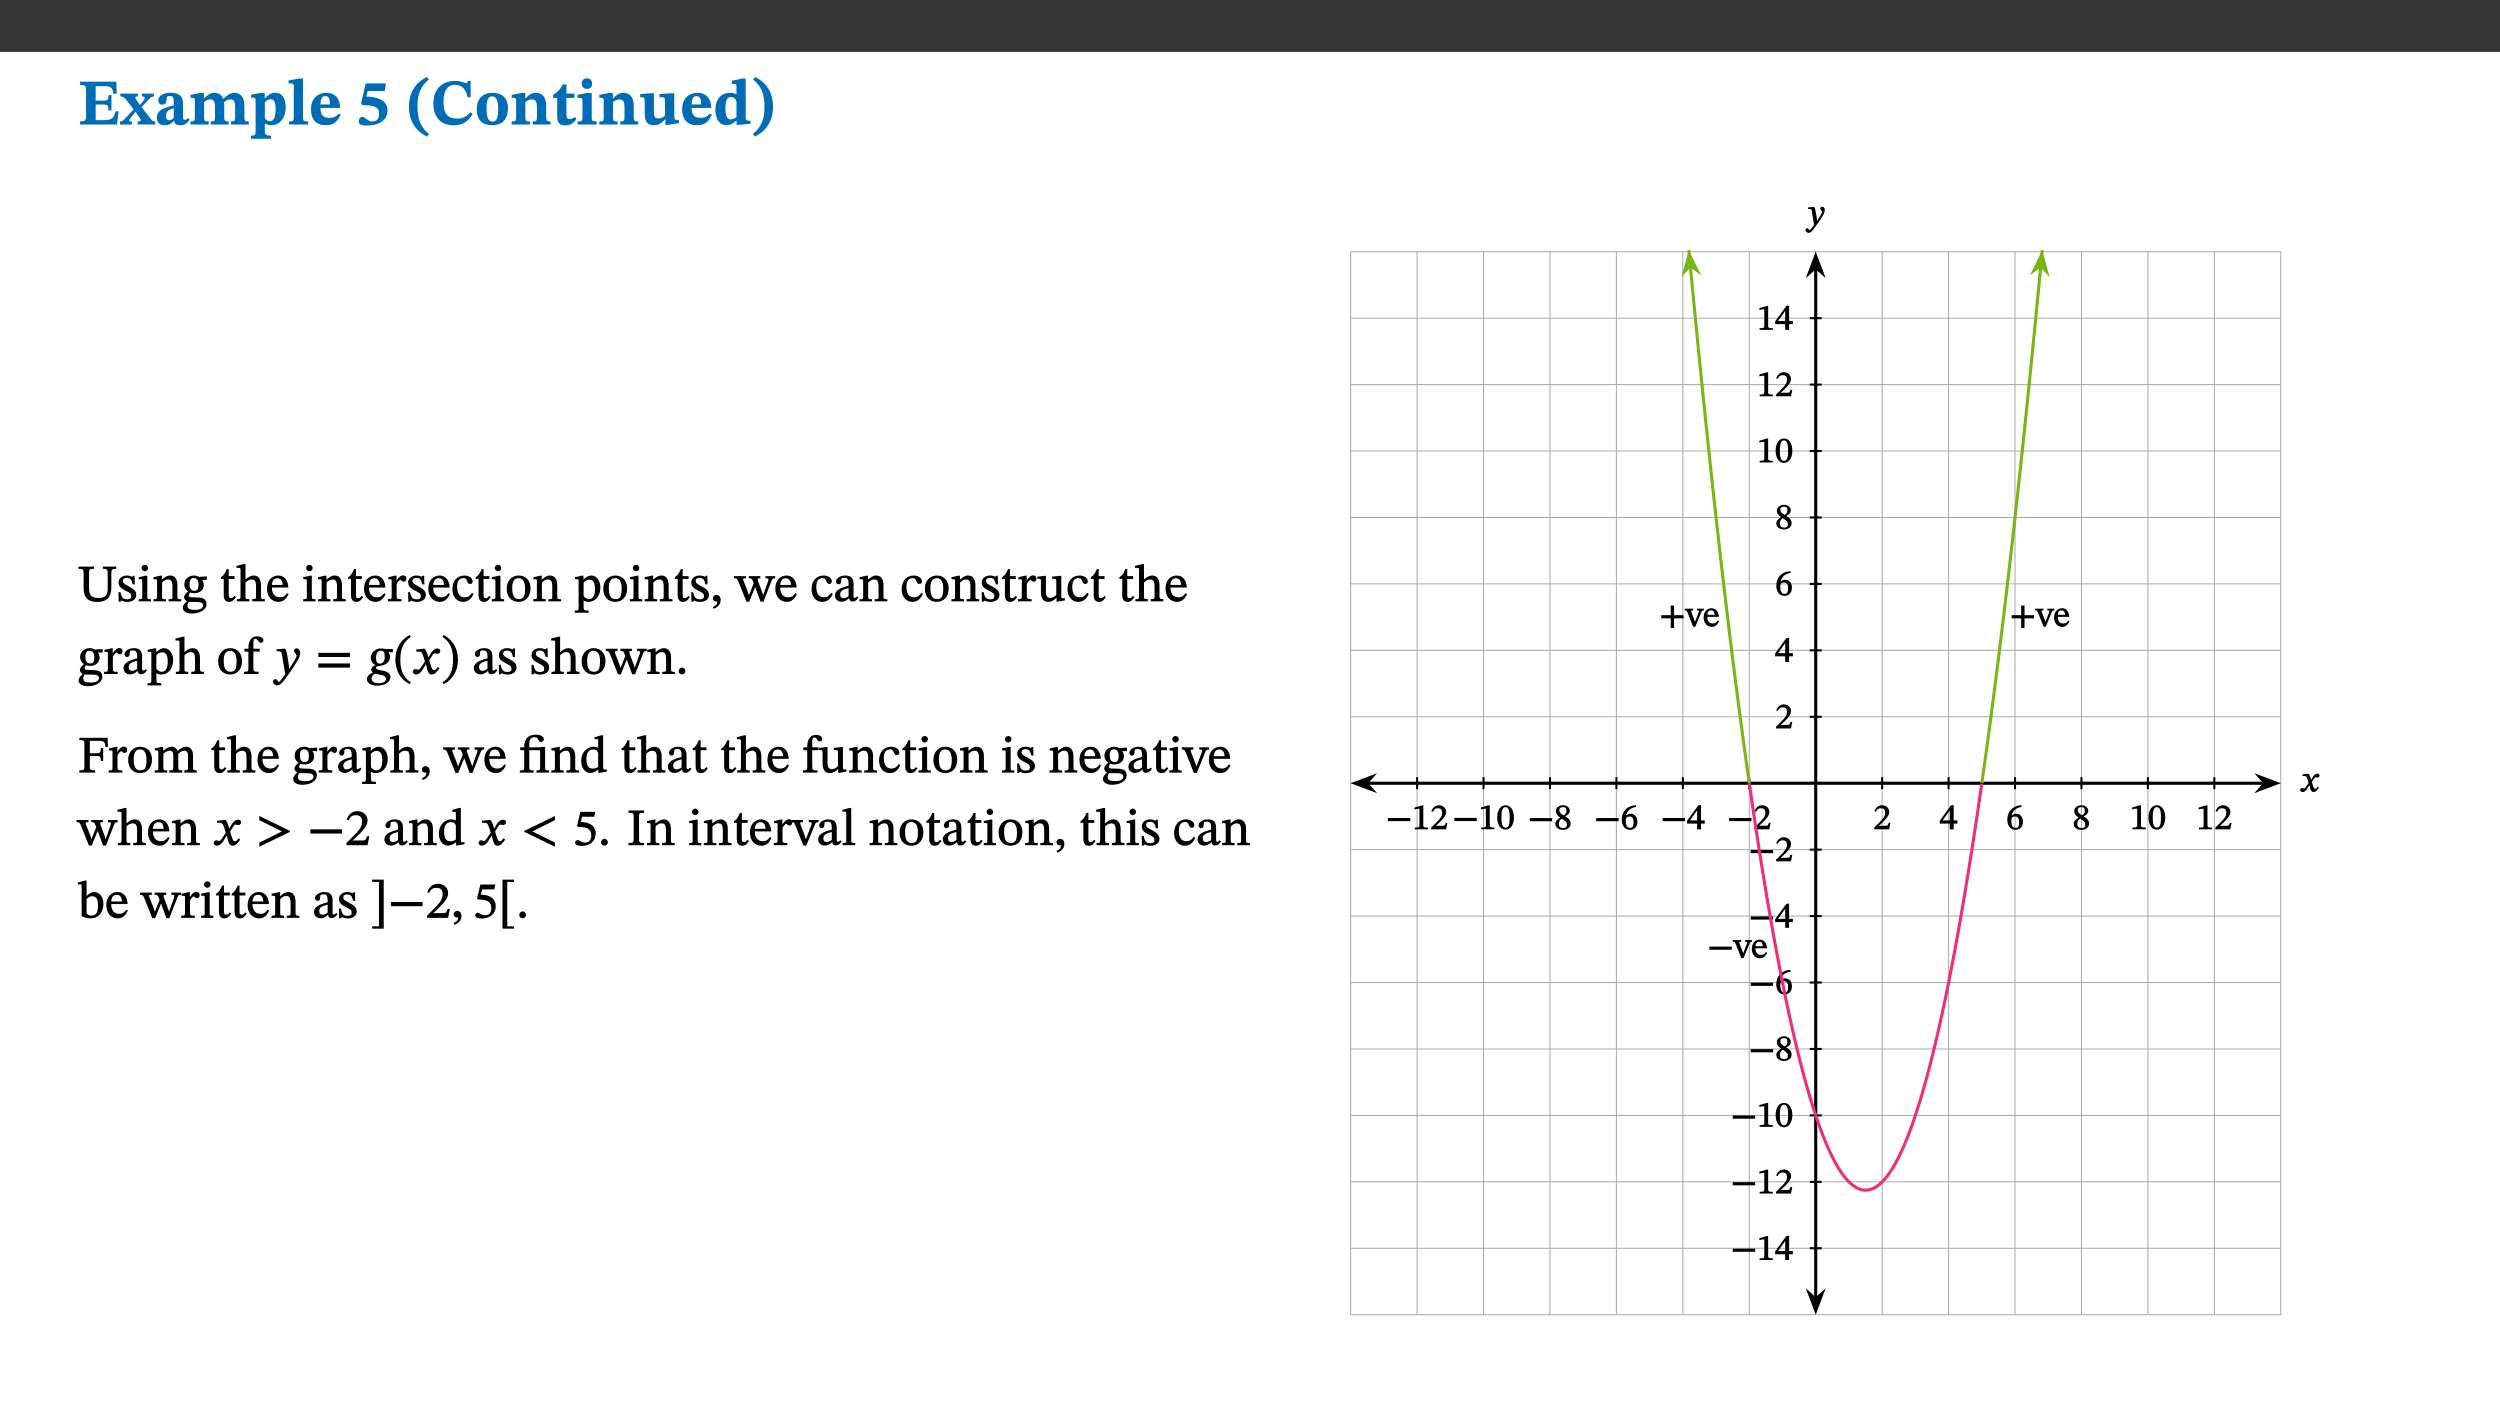 ﻿<?xml version="1.0" encoding="utf-8"?>
<svg xmlns="http://www.w3.org/2000/svg" xmlns:xlink="http://www.w3.org/1999/xlink" viewBox="0 0 960 540" version="1.1">
  <rect x="0" y="0" width="960" height="540" fill="#333333" stroke="none"/>
  <defs>
    <g>
      <symbol overflow="visible" id="glyph0-0">
        <path style="stroke:none;" d="M 7.938 -4.281 L 7.938 -4.688 C 7.938 -7.391 11.922 -9.312 11.922 -12.953 C 11.922 -15.531 9.766 -16.75 7.328 -16.75 C 4.828 -16.75 3.125 -15.234 3.125 -13.234 C 3.125 -12.062 3.594 -11.422 4.391 -11.422 C 4.984 -11.422 5.5 -11.828 5.5 -12.594 C 5.5 -13.531 4.984 -13.562 4.984 -14.375 C 4.984 -15.141 5.656 -15.641 7.109 -15.641 C 8.703 -15.641 9.688 -14.844 9.688 -12.891 C 9.688 -9.062 6.938 -8.156 6.938 -4.938 L 6.938 -4.219 L 7.938 -4.219 Z M 8.875 -1.266 C 8.875 -2.031 8.344 -2.828 7.484 -2.828 C 6.562 -2.828 6.016 -2.062 6.016 -1.266 C 6.016 -0.453 6.5 0.203 7.453 0.203 C 8.344 0.203 8.875 -0.469 8.875 -1.266 Z M 14.75 4.109 L 14.75 -19.625 L 0.25 -19.625 L 0.25 4.188 L 14.75 4.188 Z M 13.453 2.703 L 1.516 2.703 L 1.516 -18.188 L 13.453 -18.188 Z M 13.453 2.703 " />
      </symbol>
      <symbol overflow="visible" id="glyph0-1">
        <path style="stroke:none;" d="M 15.656 -5.062 L 14.5 -5.062 C 13.703 -2.234 13.016 -1.688 9.766 -1.688 L 6.844 -1.688 L 6.844 -7.688 L 9.047 -7.688 C 11.516 -7.688 11.75 -7.531 11.75 -5.406 L 12.906 -5.406 L 12.906 -11.297 L 11.75 -11.297 C 11.75 -9.266 11.516 -9.188 9.047 -9.188 L 6.844 -9.188 L 6.844 -14.719 L 10.109 -14.719 C 12.859 -14.719 13.312 -14.094 13.672 -11.797 L 14.938 -11.797 L 14.766 -16.453 L 0.875 -16.453 L 0.875 -15.188 C 2.906 -15.188 3.172 -14.891 3.172 -13.031 L 3.172 -3.203 C 3.172 -1.359 2.547 -1.234 0.875 -1.234 L 0.875 0 L 15.047 0 Z M 15.656 -5.062 " />
      </symbol>
      <symbol overflow="visible" id="glyph0-2">
        <path style="stroke:none;" d="M 13.359 -0.078 L 13.359 -1.172 C 12.344 -1.172 11.969 -1.688 11.219 -2.703 L 8.125 -6.688 L 10.922 -9.688 C 11.578 -10.406 12 -10.781 12.844 -10.781 L 12.844 -11.891 L 8.281 -11.891 L 8.281 -10.781 C 8.969 -10.781 9.297 -10.656 9.297 -10.281 C 9.297 -9.891 9.25 -9.641 8.453 -8.625 L 7.516 -7.578 L 7.359 -7.578 L 6.938 -8.328 C 5.891 -9.859 5.703 -9.969 5.703 -10.328 C 5.703 -10.734 6 -10.781 6.688 -10.781 L 6.688 -11.891 L -0.047 -11.891 L -0.047 -10.781 C 0.938 -10.781 1.562 -10.406 2.453 -9.25 L 5.078 -5.797 L 1.906 -2.422 C 1.047 -1.484 0.719 -1.172 -0.156 -1.172 L -0.156 0 L 4.406 0 L 4.406 -1.172 C 3.641 -1.172 3.422 -1.219 3.422 -1.531 C 3.422 -1.906 3.672 -2.188 4.156 -2.828 L 5.75 -4.875 L 5.875 -4.875 L 6.312 -4.141 L 7.516 -2.406 C 7.688 -2.188 7.781 -1.984 7.781 -1.766 C 7.781 -1.266 7.484 -1.172 6.641 -1.172 L 6.641 0 L 13.359 0 Z M 13.359 -0.078 " />
      </symbol>
      <symbol overflow="visible" id="glyph0-3">
        <path style="stroke:none;" d="M 7.484 -1.391 C 7.703 -0.25 8.203 0.25 9.844 0.25 C 11.703 0.25 12.547 -0.562 13.406 -1.859 L 12.812 -2.453 C 12.438 -2.078 12.016 -1.812 11.625 -1.812 C 11.109 -1.812 10.859 -1.906 10.859 -2.906 L 10.859 -8.281 C 10.859 -11 9.141 -12.219 6.047 -12.219 C 3.172 -12.219 1.359 -10.828 1.359 -9.344 C 1.359 -8.234 2.156 -7.609 2.875 -7.609 C 3.734 -7.609 4.516 -8.125 4.516 -9.266 C 4.516 -10.688 4.781 -10.953 5.781 -10.953 C 6.969 -10.953 7.312 -10.578 7.312 -8.469 L 7.312 -7.391 C 4.953 -6.688 0.812 -6.078 0.812 -2.625 C 0.812 -0.625 2.125 0.266 3.938 0.266 C 5.656 0.266 6.188 -0.344 7.328 -1.312 L 7.484 -1.312 Z M 7.312 -2.547 C 6.594 -1.859 6.141 -1.656 5.5 -1.656 C 4.734 -1.656 4.359 -2.109 4.359 -3.328 C 4.359 -5.172 5.375 -5.656 7.312 -6.25 Z M 7.312 -2.547 " />
      </symbol>
      <symbol overflow="visible" id="glyph0-4">
        <path style="stroke:none;" d="M 13.609 -7.266 C 13.609 -7.734 13.578 -8.172 13.531 -8.547 C 14.172 -9.188 15.062 -9.641 15.984 -9.641 C 17.156 -9.641 17.797 -9.047 17.797 -6.719 L 17.797 -2.844 C 17.797 -1.469 17.641 -1.172 16.188 -1.172 L 16.188 0 L 23.047 0 L 23.047 -1.172 C 21.609 -1.172 21.344 -1.484 21.344 -2.844 L 21.344 -7.266 C 21.344 -10.531 19.844 -12.188 17.516 -12.188 C 15.859 -12.188 14.578 -11.156 13.375 -9.938 L 13.203 -9.938 C 12.688 -11.453 11.375 -12.188 9.781 -12.188 C 8.047 -12.188 7.016 -11.125 5.953 -10.094 L 5.797 -10.094 L 5.797 -12.125 L 4.453 -12.125 L 0.641 -11.406 L 0.641 -10.234 C 0.641 -10.234 0.891 -10.266 1.312 -10.266 C 2 -10.266 2.328 -10.141 2.328 -9.219 L 2.328 -2.844 C 2.328 -1.484 2.25 -1.172 0.625 -1.172 L 0.625 0 L 7.656 0 L 7.656 -1.172 C 6.016 -1.172 5.875 -1.484 5.875 -2.844 L 5.875 -8.578 C 6.547 -9.25 7.328 -9.641 8.234 -9.641 C 9.391 -9.641 10.062 -9.047 10.062 -6.719 L 10.062 -2.844 C 10.062 -1.469 9.938 -1.172 8.453 -1.172 L 8.453 0 L 15.312 0 L 15.312 -1.172 C 13.875 -1.172 13.609 -1.484 13.609 -2.844 Z M 13.609 -7.266 " />
      </symbol>
      <symbol overflow="visible" id="glyph0-5">
        <path style="stroke:none;" d="M 5.656 -12.172 L 4.234 -12.172 L 0.422 -11.469 L 0.422 -10.281 C 0.422 -10.281 0.891 -10.312 1.219 -10.312 C 2.031 -10.312 2.156 -10.062 2.156 -9.062 L 2.156 2.609 C 2.156 3.984 1.906 4.281 0.344 4.281 L 0.344 5.453 L 8.109 5.453 L 8.109 4.266 C 6.172 4.266 5.703 4.047 5.703 2.422 L 5.703 -0.375 L 5.797 -0.375 C 6.547 0.094 7.281 0.266 8.234 0.266 C 11.219 0.266 13.703 -2.328 13.703 -6.547 C 13.703 -10.438 12.094 -12.219 9.719 -12.219 C 8.078 -12.219 7.062 -11.406 5.797 -10.141 L 5.656 -10.141 Z M 5.703 -8.531 C 6.219 -9.047 6.984 -9.719 7.984 -9.719 C 9.188 -9.719 9.844 -8.703 9.844 -5.844 C 9.844 -2.375 8.891 -1.281 7.609 -1.281 C 6.609 -1.281 6.047 -1.984 5.703 -2.5 Z M 5.703 -8.531 " />
      </symbol>
      <symbol overflow="visible" id="glyph0-6">
        <path style="stroke:none;" d="M 7.812 -1.172 C 6.016 -1.172 5.828 -1.438 5.828 -2.844 L 5.828 -17.672 L 4.188 -17.672 L 0.297 -16.906 L 0.297 -15.766 C 0.297 -15.766 0.672 -15.781 1.062 -15.781 C 1.688 -15.781 2.281 -15.766 2.281 -14.812 L 2.281 -2.844 C 2.281 -1.484 2.109 -1.172 0.469 -1.172 L 0.469 0 L 7.812 0 Z M 7.812 -1.172 " />
      </symbol>
      <symbol overflow="visible" id="glyph0-7">
        <path style="stroke:none;" d="M 11.469 -4.219 C 10.656 -3.203 9.672 -2.578 7.734 -2.578 C 5.625 -2.578 4.438 -3.547 4.438 -6.375 L 11.969 -6.375 C 11.922 -10.188 9.859 -12.188 6.734 -12.188 C 3.516 -12.188 0.797 -10.141 0.797 -5.875 C 0.797 -1.938 2.797 0.266 6.422 0.266 C 10.094 0.266 11.078 -1.703 12.172 -3.719 Z M 4.406 -7.609 C 4.516 -10.016 5 -10.922 6.391 -10.922 C 7.703 -10.922 8.078 -9.641 8.078 -7.703 L 4.406 -7.703 Z M 4.406 -7.609 " />
      </symbol>
      <symbol overflow="visible" id="glyph0-8">
        <path style="stroke:none;" d="M 10.562 -12.938 L 11 -15.781 L 3.219 -15.781 L 1.438 -8.125 L 1.891 -7.438 C 2.234 -7.438 2.297 -7.438 2.953 -7.406 C 6.172 -7.281 8.328 -6.891 8.328 -4.359 C 8.328 -1.859 7.312 -1.188 5.5 -1.188 C 3.969 -1.188 3.219 -2.922 1.891 -2.922 C 0.984 -2.922 0.547 -2.031 0.547 -1.234 C 0.547 -0.203 1.312 0.391 3.688 0.391 C 7.75 0.391 11.594 -1.219 11.594 -5.5 C 11.594 -9.844 6.562 -10.703 3.469 -10.703 L 3.969 -12.859 L 10.531 -12.859 Z M 10.562 -12.938 " />
      </symbol>
      <symbol overflow="visible" id="glyph0-9">
        <path style="stroke:none;" d="M 1.734 -6.859 C 1.734 -1.406 4.312 2.547 8.656 4.609 L 9.422 3.625 C 6.391 1.188 5 -1.891 5 -6.859 C 5 -11.797 6.312 -14.812 9.344 -17.266 L 8.656 -18.266 C 4.312 -16.234 1.734 -12.266 1.734 -6.859 Z M 1.734 -6.859 " />
      </symbol>
      <symbol overflow="visible" id="glyph0-10">
        <path style="stroke:none;" d="M 15.359 -4.734 C 13.922 -3.141 12.594 -2.281 10.156 -2.281 C 6.672 -2.281 5 -4.047 5 -8.672 C 5 -13.016 6.469 -15.234 9.469 -15.234 C 12 -15.234 13.578 -13.656 14.25 -10.484 L 15.438 -10.484 L 15.438 -16.75 L 14.391 -16.75 C 14.281 -16.281 14.125 -15.938 13.578 -15.938 C 12.844 -15.938 12.141 -16.75 9.516 -16.75 C 4.531 -16.75 1.109 -13.734 1.109 -8.031 C 1.109 -3.219 3.547 0.297 8.953 0.297 C 12.906 0.297 14.516 -1.594 16.203 -3.984 Z M 15.359 -4.734 " />
      </symbol>
      <symbol overflow="visible" id="glyph0-11">
        <path style="stroke:none;" d="M 6.859 -12.188 C 2.703 -12.188 0.797 -9.484 0.797 -6.016 C 0.797 -1.703 2.906 0.25 6.797 0.25 C 10.688 0.25 12.781 -2.062 12.781 -6.297 C 12.781 -9.859 10.828 -12.188 6.859 -12.188 Z M 6.672 -10.828 C 8.297 -10.828 9.016 -9.188 9.016 -6.094 C 9.016 -2.672 8.5 -1.141 6.859 -1.141 C 5.25 -1.141 4.562 -2.719 4.562 -6.266 C 4.562 -9.094 5.078 -10.828 6.672 -10.828 Z M 6.672 -10.828 " />
      </symbol>
      <symbol overflow="visible" id="glyph0-12">
        <path style="stroke:none;" d="M 13.859 -7.266 C 13.859 -10.531 12.344 -12.188 9.734 -12.188 C 8.25 -12.188 7.188 -11.297 5.953 -10.094 L 5.828 -10.094 L 5.828 -12.125 L 4.453 -12.125 L 0.641 -11.406 L 0.641 -10.234 C 0.641 -10.234 0.891 -10.266 1.312 -10.266 C 2 -10.266 2.328 -10.141 2.328 -9.219 L 2.328 -2.844 C 2.328 -1.484 2.25 -1.172 0.625 -1.172 L 0.625 0 L 7.656 0 L 7.656 -1.172 C 6.016 -1.172 5.891 -1.484 5.891 -2.844 L 5.891 -8.594 C 6.609 -9.188 7.281 -9.641 8.297 -9.641 C 9.609 -9.641 10.312 -9.047 10.312 -6.719 L 10.312 -2.844 C 10.312 -1.469 10.141 -1.172 8.672 -1.172 L 8.672 0 L 15.562 0 L 15.562 -1.172 C 14.125 -1.172 13.859 -1.484 13.859 -2.844 Z M 13.859 -7.266 " />
      </symbol>
      <symbol overflow="visible" id="glyph0-13">
        <path style="stroke:none;" d="M 8.844 -2.922 C 8.25 -2.422 7.828 -2.125 6.859 -2.125 C 5.922 -2.125 5.625 -2.5 5.625 -4.312 L 5.625 -10.203 L 8.719 -10.203 L 8.719 -11.891 L 5.625 -11.891 L 5.656 -15.406 L 4.188 -15.406 C 3.172 -13.234 1.906 -12.234 0.516 -11.406 L 0.516 -10.203 L 2.078 -10.203 L 2.078 -3.438 C 2.078 -0.594 3.047 0.344 4.984 0.344 C 7.578 0.344 8.453 -0.766 9.516 -2.156 Z M 8.844 -2.922 " />
      </symbol>
      <symbol overflow="visible" id="glyph0-14">
        <path style="stroke:none;" d="M 7.781 -1.172 C 6.125 -1.172 5.875 -1.438 5.875 -2.875 L 5.875 -12.125 L 4.141 -12.125 L 0.422 -11.422 L 0.422 -10.234 C 0.422 -10.234 0.719 -10.266 1.062 -10.266 C 1.812 -10.266 2.328 -10.234 2.328 -9.125 L 2.328 -2.797 C 2.328 -1.391 2.062 -1.172 0.453 -1.172 L 0.453 0 L 7.781 0 Z M 4.016 -17.75 C 2.75 -17.75 2.031 -16.875 2.031 -15.719 C 2.031 -14.547 2.781 -13.703 4.016 -13.703 C 5.328 -13.703 6.016 -14.547 6.016 -15.734 C 6.016 -16.875 5.328 -17.75 4.016 -17.75 Z M 4.016 -17.75 " />
      </symbol>
      <symbol overflow="visible" id="glyph0-15">
        <path style="stroke:none;" d="M 15.234 -1.656 L 15.094 -1.656 C 13.75 -1.656 13.406 -1.859 13.406 -3.422 L 13.406 -12.016 L 12.391 -12.016 L 7.75 -11.703 L 7.75 -10.5 C 9.391 -10.5 9.859 -10.5 9.859 -9.062 L 9.859 -3.438 C 8.953 -2.672 8.375 -2.359 7.328 -2.359 C 6.266 -2.359 5.594 -2.547 5.594 -4.906 L 5.594 -12.016 L 4.438 -12.016 L 0.328 -11.703 L 0.328 -10.5 C 1.656 -10.484 2.062 -10.5 2.062 -8.969 L 2.062 -4.188 C 2.062 -0.922 3.25 0.25 5.719 0.25 C 7.391 0.25 8.281 -0.344 9.844 -2 L 9.984 -2 L 9.984 0.156 L 10.953 0.156 L 15.234 -0.562 Z M 15.234 -1.656 " />
      </symbol>
      <symbol overflow="visible" id="glyph0-16">
        <path style="stroke:none;" d="M 14.25 -0.375 L 14.25 -1.484 L 13.734 -1.484 C 12.812 -1.484 12.438 -1.641 12.438 -2.906 L 12.438 -17.672 L 11.047 -17.672 L 7.094 -16.797 L 7.094 -15.594 C 7.094 -15.594 7.562 -15.594 7.812 -15.594 C 8.75 -15.594 8.891 -15.469 8.891 -14.375 L 8.891 -11.641 L 8.828 -11.641 C 8 -12.047 7.188 -12.188 6.422 -12.188 C 3.297 -12.188 0.797 -10.141 0.797 -5.578 C 0.797 -2.406 2.188 0.25 5.031 0.25 C 6.672 0.25 7.906 -0.672 8.797 -1.469 L 8.953 -1.469 L 8.953 0.125 L 9.812 0.125 L 14.25 -0.297 Z M 8.891 -2.844 C 8.078 -2.281 7.578 -1.984 6.609 -1.984 C 5.297 -1.984 4.641 -3.203 4.641 -6.312 C 4.641 -9.297 5.406 -10.562 6.672 -10.562 C 8.031 -10.562 8.672 -9.672 8.891 -8.766 Z M 8.891 -2.844 " />
      </symbol>
      <symbol overflow="visible" id="glyph0-17">
        <path style="stroke:none;" d="M 8.25 -6.859 C 8.25 -12.266 5.672 -16.234 1.312 -18.266 L 0.625 -17.266 C 3.672 -14.812 4.984 -11.797 4.984 -6.859 C 4.984 -1.891 3.594 1.188 0.547 3.625 L 1.312 4.609 C 5.672 2.547 8.25 -1.406 8.25 -6.859 Z M 8.25 -6.859 " />
      </symbol>
      <symbol overflow="visible" id="glyph1-0">
        <path style="stroke:none;" d="M 6.5 -3.5 L 6.5 -3.828 C 6.5 -6 9.703 -7.547 9.703 -10.484 C 9.703 -12.547 7.844 -13.594 5.891 -13.594 C 3.891 -13.594 2.375 -12.312 2.375 -10.703 C 2.375 -9.766 2.891 -9.188 3.531 -9.188 C 4 -9.188 4.547 -9.562 4.547 -10.188 C 4.547 -10.938 4.125 -10.953 4.125 -11.609 C 4.125 -12.234 4.547 -12.578 5.719 -12.578 C 7 -12.578 7.656 -12 7.656 -10.422 C 7.656 -7.344 5.438 -6.609 5.438 -4.031 L 5.438 -3.391 L 6.5 -3.391 Z M 7.25 -1.078 C 7.25 -1.688 6.719 -2.391 6.016 -2.391 C 5.281 -2.391 4.703 -1.719 4.703 -1.078 C 4.703 -0.422 5.219 0.156 6 0.156 C 6.719 0.156 7.25 -0.438 7.25 -1.078 Z M 11.969 3.25 L 11.969 -15.891 L 0.062 -15.891 L 0.062 3.359 L 11.969 3.359 Z M 10.812 2.047 L 1.328 2.047 L 1.328 -14.625 L 10.672 -14.625 L 10.672 2.047 Z M 10.812 2.047 " />
      </symbol>
      <symbol overflow="visible" id="glyph1-1">
        <path style="stroke:none;" d="M 14.625 -13.344 L 9.609 -13.344 L 9.609 -12.484 C 11.422 -12.484 11.469 -12.156 11.469 -10.062 L 11.469 -5.047 C 11.469 -2.297 10.531 -1.281 7.922 -1.281 C 5.078 -1.281 4.297 -2.531 4.297 -5.125 L 4.297 -10.75 C 4.297 -12.25 4.438 -12.484 6.25 -12.484 L 6.25 -13.344 L 0.266 -13.344 L 0.266 -12.484 C 1.969 -12.484 2.219 -12.25 2.219 -10.859 L 2.219 -5.094 C 2.219 -1.391 3.906 0.234 7.438 0.234 C 11.203 0.234 12.875 -1.688 12.875 -5.312 L 12.875 -10.125 C 12.875 -12.172 12.906 -12.484 14.734 -12.484 L 14.734 -13.344 Z M 14.625 -13.344 " />
      </symbol>
      <symbol overflow="visible" id="glyph1-2">
        <path style="stroke:none;" d="M 0.641 -3.391 L 0.703 0.156 L 1.297 0.156 L 1.719 -0.297 C 2.234 -0.078 2.828 0.219 3.984 0.219 C 5.781 0.219 7.453 -0.625 7.453 -2.484 C 7.453 -3.969 6.438 -4.797 4.625 -5.75 C 2.953 -6.609 2.328 -7.016 2.328 -7.797 C 2.328 -8.688 2.906 -8.984 3.828 -8.984 C 5.047 -8.984 5.641 -8.531 6.094 -6.516 L 6.891 -6.516 L 6.812 -9.828 L 6.219 -9.828 L 5.875 -9.406 L 5.938 -9.406 C 5.438 -9.641 4.844 -9.922 3.844 -9.922 C 2.125 -9.922 0.656 -8.906 0.656 -7.266 C 0.656 -5.797 1.516 -5.016 3.328 -4.109 L 3.422 -4.062 C 5.281 -3.141 5.516 -2.891 5.516 -1.953 C 5.516 -1.016 4.938 -0.781 3.938 -0.781 C 2.469 -0.781 1.828 -1.328 1.391 -3.531 L 0.641 -3.531 Z M 0.641 -3.391 " />
      </symbol>
      <symbol overflow="visible" id="glyph1-3">
        <path style="stroke:none;" d="M 2.891 -14.062 C 2.188 -14.062 1.609 -13.406 1.609 -12.812 C 1.609 -12.188 2.219 -11.547 2.891 -11.547 C 3.578 -11.547 4.141 -12.188 4.141 -12.812 C 4.141 -13.406 3.578 -14.062 2.891 -14.062 Z M 5.125 -0.812 C 3.781 -0.812 3.812 -0.969 3.812 -2.125 L 3.812 -9.859 L 3.172 -9.859 L 0.516 -9.281 L 0.516 -8.594 L 0.734 -8.5 C 0.734 -8.5 0.875 -8.5 1.156 -8.5 C 1.734 -8.5 1.891 -8.547 1.891 -7.688 L 1.891 -2.125 C 1.891 -1 1.969 -0.812 0.5 -0.812 L 0.5 0 L 5.234 0 L 5.234 -0.812 Z M 5.125 -0.812 " />
      </symbol>
      <symbol overflow="visible" id="glyph1-4">
        <path style="stroke:none;" d="M 9.703 -6.234 C 9.703 -8.531 8.719 -9.922 6.906 -9.922 C 5.656 -9.922 4.688 -9.156 3.641 -8.25 L 3.75 -8.25 L 3.766 -9.859 L 3.188 -9.859 L 0.516 -9.266 L 0.516 -8.562 L 0.734 -8.484 C 0.734 -8.484 0.859 -8.484 1.188 -8.484 C 1.734 -8.484 1.891 -8.453 1.891 -7.734 L 1.891 -2.125 C 1.891 -1.016 1.969 -0.812 0.5 -0.812 L 0.5 0 L 5.312 0 L 5.312 -0.812 C 3.766 -0.812 3.812 -1.016 3.812 -2.125 L 3.812 -7.188 C 4.359 -7.703 5.016 -8.391 6.094 -8.391 C 7 -8.391 7.797 -8.125 7.797 -5.734 L 7.797 -2.125 C 7.797 -1.016 7.875 -0.812 6.312 -0.812 L 6.312 0 L 11.172 0 L 11.172 -0.812 C 9.719 -0.812 9.703 -1.016 9.703 -2.125 Z M 9.703 -6.234 " />
      </symbol>
      <symbol overflow="visible" id="glyph1-5">
        <path style="stroke:none;" d="M 2.453 -3.891 C 1.516 -3.172 0.781 -2.234 0.781 -1.516 C 0.781 -0.953 1.25 -0.344 1.891 -0.016 L 1.891 -0.062 C 0.859 0.938 0.281 1.719 0.281 2.375 C 0.281 3.469 1.188 4.688 3.812 4.688 C 6.312 4.688 9.391 3.641 9.391 0.969 C 9.391 -1.312 7.344 -1.531 4.844 -1.531 C 3.016 -1.531 2.609 -1.594 2.609 -2.188 C 2.609 -2.531 2.891 -3.172 3.047 -3.391 C 3.531 -3.234 4.078 -3.109 4.719 -3.109 C 6.812 -3.109 8.359 -4.406 8.359 -6.25 C 8.359 -7.25 7.891 -8.016 7.656 -8.344 L 7.656 -8.266 L 9.516 -8.203 L 9.516 -9.578 L 6.828 -9.422 L 6.906 -9.203 C 6.906 -9.203 5.938 -9.922 4.625 -9.922 C 2.516 -9.922 0.875 -8.531 0.875 -6.531 C 0.875 -5.234 1.5 -4.297 2.406 -3.766 L 2.406 -3.859 Z M 4.484 -8.938 C 5.75 -8.938 6.328 -7.984 6.328 -6.375 C 6.328 -4.484 5.734 -4.062 4.734 -4.062 C 3.453 -4.062 2.891 -4.906 2.891 -6.609 C 2.891 -8.281 3.453 -8.938 4.484 -8.938 Z M 2.531 0.203 C 2.812 0.203 3.188 0.219 4.781 0.234 C 6.109 0.266 8.109 0.094 8.109 1.531 C 8.109 2.391 7.312 3.281 4.953 3.281 C 2.922 3.281 2.094 2.844 2.094 1.688 C 2.094 1.281 2.188 0.891 2.594 0.203 Z M 2.531 0.203 " />
      </symbol>
      <symbol overflow="visible" id="glyph1-6">
        <path style="stroke:none;" d="M 5.734 -2.016 C 5.234 -1.453 5.078 -1.234 4.438 -1.234 C 3.672 -1.234 3.609 -1.578 3.609 -2.984 L 3.609 -8.594 L 5.859 -8.594 L 5.859 -9.688 L 3.609 -9.688 L 3.625 -12.406 L 2.906 -12.406 C 2.125 -10.578 1.578 -9.844 0.594 -9.25 L 0.594 -8.594 L 1.688 -8.594 L 1.688 -2.438 C 1.688 -0.641 2.406 0.203 3.75 0.203 C 5.016 0.203 5.516 -0.438 6.391 -1.641 L 5.812 -2.109 Z M 5.734 -2.016 " />
      </symbol>
      <symbol overflow="visible" id="glyph1-7">
        <path style="stroke:none;" d="M 3.719 -7.188 C 4.703 -8.094 5.344 -8.391 6.109 -8.391 C 7.734 -8.391 7.812 -7.125 7.812 -5.5 L 7.812 -2.047 C 7.812 -1.094 7.875 -0.844 6.359 -0.844 L 6.359 0 L 11.203 0 L 11.203 -0.844 C 9.828 -0.844 9.719 -1.078 9.719 -2.125 L 9.719 -6.094 C 9.719 -7.734 9.219 -9.922 6.938 -9.922 C 5.875 -9.922 4.859 -9.422 3.641 -8.281 L 3.766 -8.281 L 3.766 -14.328 L 3.109 -14.328 L 0.297 -13.594 L 0.297 -12.922 L 0.516 -12.844 C 0.516 -12.844 0.703 -12.844 1.016 -12.844 C 1.547 -12.844 1.859 -12.875 1.859 -12.172 L 1.859 -1.969 C 1.859 -0.859 1.641 -0.844 0.453 -0.844 L 0.453 0 L 5.234 0 L 5.234 -0.844 C 3.75 -0.844 3.766 -1.016 3.766 -2.047 L 3.766 -7.219 Z M 3.719 -7.188 " />
      </symbol>
      <symbol overflow="visible" id="glyph1-8">
        <path style="stroke:none;" d="M 8.172 -3.062 C 7.531 -2.234 7.016 -1.547 5.406 -1.547 C 3.812 -1.547 2.406 -2.672 2.406 -5.297 L 8.719 -5.297 C 8.609 -8.203 7.047 -9.922 4.875 -9.922 C 2.547 -9.922 0.531 -8.188 0.531 -4.859 C 0.531 -1.656 2.531 0.203 4.922 0.203 C 6.969 0.203 8.047 -1.172 8.812 -2.75 L 8.234 -3.172 Z M 2.391 -6.156 C 2.547 -8.016 3.234 -8.859 4.578 -8.859 C 6 -8.859 6.516 -7.625 6.547 -6.297 L 2.406 -6.297 Z M 2.391 -6.156 " />
      </symbol>
      <symbol overflow="visible" id="glyph1-9">
        <path style="stroke:none;" d="M 3.641 -9.859 L 3.172 -9.859 L 0.562 -9.25 L 0.562 -8.562 L 0.781 -8.484 C 0.781 -8.484 0.922 -8.484 1.312 -8.484 C 2.031 -8.484 1.891 -8.25 1.891 -7.531 L 1.891 -2.047 C 1.891 -0.938 1.891 -0.844 0.438 -0.844 L 0.438 0 L 5.672 0 L 5.672 -0.844 C 4.062 -0.844 3.812 -0.891 3.812 -2.156 L 3.812 -6.672 C 4.25 -7.406 4.797 -8.203 5.266 -8.203 C 5.5 -8.203 5.891 -7.531 6.547 -7.531 C 7 -7.531 7.547 -7.969 7.547 -8.719 C 7.547 -9.406 7.047 -9.984 6.281 -9.984 C 5.312 -9.984 4.625 -9.25 3.625 -7.812 L 3.766 -7.812 L 3.766 -9.859 Z M 3.641 -9.859 " />
      </symbol>
      <symbol overflow="visible" id="glyph1-10">
        <path style="stroke:none;" d="M 8.031 -3.172 C 7.125 -2.016 6.547 -1.547 5.266 -1.547 C 3.203 -1.547 2.344 -3.125 2.344 -5.562 C 2.344 -7.844 3.203 -8.922 4.828 -8.922 C 6.531 -8.922 5.875 -6.656 7.344 -6.656 C 7.906 -6.656 8.312 -7.094 8.312 -7.672 C 8.312 -8.828 7.031 -9.922 5.156 -9.922 C 2.297 -9.922 0.516 -7.75 0.516 -4.625 C 0.516 -1.859 2.156 0.203 4.641 0.203 C 6.766 0.203 7.875 -1.172 8.672 -2.844 L 8.094 -3.266 Z M 8.031 -3.172 " />
      </symbol>
      <symbol overflow="visible" id="glyph1-11">
        <path style="stroke:none;" d="M 5.141 -9.922 C 2.453 -9.922 0.531 -7.828 0.531 -4.938 C 0.531 -1.719 2.344 0.203 5.141 0.203 C 7.734 0.203 9.688 -1.672 9.688 -5.016 C 9.688 -7.969 7.875 -9.922 5.141 -9.922 Z M 5.062 -8.906 C 6.828 -8.906 7.594 -7.375 7.594 -4.922 C 7.594 -1.672 6.859 -0.859 5.219 -0.859 C 3.5 -0.844 2.656 -2.031 2.656 -5.203 C 2.656 -7.75 3.547 -8.906 5.062 -8.906 Z M 5.062 -8.906 " />
      </symbol>
      <symbol overflow="visible" id="glyph1-12">
        <path style="stroke:none;" d="M 3.5 -9.859 L 3.016 -9.859 L 0.359 -9.281 L 0.359 -8.594 L 0.578 -8.5 C 0.578 -8.5 0.875 -8.5 1.141 -8.5 C 1.797 -8.5 1.75 -8.359 1.75 -7.609 L 1.75 2.25 C 1.75 3.359 1.688 3.562 0.297 3.562 L 0.297 4.375 L 5.594 4.375 L 5.594 3.547 C 3.922 3.547 3.672 3.422 3.672 2.125 L 3.672 -0.359 L 3.578 -0.359 C 4.109 0 4.875 0.203 5.641 0.203 C 8.031 0.203 10.125 -1.938 10.125 -5.312 C 10.125 -7.922 8.625 -9.922 6.656 -9.922 C 5.484 -9.922 4.422 -9.266 3.484 -8.188 L 3.625 -8.188 L 3.625 -9.859 Z M 3.625 -7.125 C 4 -7.625 4.781 -8.312 5.844 -8.312 C 7.312 -8.312 8.047 -7.266 8.047 -4.766 C 8.047 -1.984 7.125 -0.844 5.734 -0.844 C 4.625 -0.844 4 -1.688 3.672 -2.078 L 3.672 -7.172 Z M 3.625 -7.125 " />
      </symbol>
      <symbol overflow="visible" id="glyph1-13">
        <path style="stroke:none;" d="M 1.469 2.828 C 2.266 2.469 4.062 1.672 4.062 -0.578 C 4.062 -1.672 3.406 -2.469 2.406 -2.469 C 1.609 -2.469 1.031 -1.797 1.031 -1.156 C 1.031 -0.578 1.5 0.047 2.266 0.047 C 2.484 0.047 2.672 0 2.75 -0.016 C 2.75 1.422 1.969 1.75 1.062 2.125 L 1.422 2.875 Z M 1.469 2.828 " />
      </symbol>
      <symbol overflow="visible" id="glyph1-14">
        <path style="stroke:none;" d="M 15.188 -9.688 L 11.594 -9.688 L 11.594 -8.844 C 12.469 -8.844 12.703 -8.844 12.703 -8.469 C 12.703 -8.125 12.609 -7.844 12.594 -7.75 L 11.016 -3.281 L 10.656 -2.266 L 10.719 -2.266 L 10.406 -3.281 L 8.781 -7.656 C 8.688 -7.953 8.609 -8.234 8.609 -8.469 C 8.609 -8.781 8.719 -8.844 9.609 -8.844 L 9.609 -9.688 L 5.172 -9.688 L 5.172 -8.844 C 6.203 -8.844 6.359 -8.812 6.828 -7.516 L 7.047 -6.906 L 5.625 -3.281 L 5.234 -2.266 L 5.281 -2.266 L 4.953 -3.281 L 3.234 -7.688 C 3.109 -7.984 3.016 -8.203 3.016 -8.469 C 3.016 -8.781 3.141 -8.844 4.062 -8.844 L 4.062 -9.688 L -0.484 -9.688 L -0.484 -8.844 C 0.531 -8.844 0.703 -8.75 1.219 -7.516 L 4.25 0.125 L 5.344 0.125 L 7.672 -5.672 L 7.562 -5.672 L 9.688 0.125 L 10.812 0.125 L 13.828 -7.656 C 14.219 -8.688 14.406 -8.844 15.297 -8.844 L 15.297 -9.688 Z M 15.188 -9.688 " />
      </symbol>
      <symbol overflow="visible" id="glyph1-15">
        <path style="stroke:none;" d="M 6 -1.359 C 6.109 -0.484 6.453 0.094 7.328 0.094 C 8.344 0.094 8.906 -0.359 9.641 -1.422 L 9.156 -1.906 C 8.812 -1.516 8.625 -1.359 8.25 -1.359 C 7.828 -1.359 7.766 -1.375 7.766 -2.188 L 7.766 -6.719 C 7.766 -8.781 6.828 -9.922 4.656 -9.922 C 2.484 -9.922 1.016 -8.703 1.016 -7.594 C 1.016 -6.938 1.594 -6.516 1.984 -6.516 C 2.547 -6.516 2.984 -6.938 2.984 -7.547 C 2.984 -8.75 3.062 -9.047 4.203 -9.047 C 5.406 -9.047 5.859 -8.5 5.859 -6.766 L 5.859 -6 C 4.281 -5.5 0.625 -4.844 0.625 -2.219 C 0.625 -0.938 1.594 0.141 3.125 0.141 C 4.406 0.141 5.203 -0.453 6.094 -1.234 L 6.016 -1.234 Z M 5.891 -2.047 C 5.219 -1.5 4.609 -1.219 3.938 -1.219 C 3.094 -1.219 2.625 -1.688 2.625 -2.688 C 2.625 -4.25 4.188 -4.656 5.859 -5.078 L 5.859 -2.016 Z M 5.891 -2.047 " />
      </symbol>
      <symbol overflow="visible" id="glyph1-16">
        <path style="stroke:none;" d="M 10.75 -1.156 L 10.562 -1.156 C 9.609 -1.156 9.484 -1.156 9.484 -2.328 L 9.484 -9.781 L 8.891 -9.781 L 5.953 -9.484 L 5.953 -8.672 C 7.375 -8.672 7.562 -8.688 7.562 -7.625 L 7.562 -2.453 C 6.812 -1.797 6.281 -1.328 5.266 -1.328 C 4.219 -1.328 3.578 -1.797 3.578 -3.828 L 3.578 -9.781 L 3.031 -9.781 L 0.312 -9.469 L 0.312 -8.672 C 1.531 -8.641 1.672 -8.688 1.672 -7.609 L 1.672 -3.562 C 1.672 -0.859 2.766 0.203 4.422 0.203 C 5.703 0.203 6.719 -0.438 7.734 -1.438 L 7.656 -1.438 L 7.656 0.094 L 8.234 0.094 L 10.875 -0.375 L 10.875 -1.156 Z M 10.75 -1.156 " />
      </symbol>
      <symbol overflow="visible" id="glyph1-17">
        <path style="stroke:none;" d="M 0.375 -9.547 L 0.375 -8.594 L 1.891 -8.594 L 1.891 -2.484 C 1.891 -0.938 1.812 -0.844 0.219 -0.844 L 0.219 0 L 5.844 0 L 5.844 -0.844 C 4.062 -0.844 3.812 -0.938 3.812 -2.484 L 3.812 -8.594 L 6.234 -8.594 L 6.234 -9.688 L 3.812 -9.688 L 3.812 -11.312 C 3.812 -12.984 3.906 -13.469 4.641 -13.469 C 5.641 -13.469 5.734 -11.953 6.734 -11.953 C 7.188 -11.953 7.672 -12.344 7.672 -12.922 C 7.672 -13.828 6.609 -14.469 5.312 -14.469 C 3.922 -14.469 3.109 -13.891 2.562 -12.969 C 2.047 -12.047 1.891 -11.062 1.891 -9.688 L 0.375 -9.688 Z M 0.375 -9.547 " />
      </symbol>
      <symbol overflow="visible" id="glyph1-18">
        <path style="stroke:none;" d="M 3.75 -1.094 C 3.75 -1.75 3.203 -2.469 2.453 -2.469 C 1.719 -2.469 1.141 -1.766 1.141 -1.109 C 1.141 -0.438 1.656 0.156 2.438 0.156 C 3.203 0.156 3.75 -0.484 3.75 -1.094 Z M 3.75 -1.094 " />
      </symbol>
      <symbol overflow="visible" id="glyph1-19">
        <path style="stroke:none;" d="M 11.547 -9.938 L 11.438 -13.344 L 0.578 -13.344 L 0.578 -12.484 C 2.156 -12.484 2.516 -12.328 2.516 -10.953 L 2.516 -2.438 C 2.516 -0.953 2.328 -0.859 0.578 -0.859 L 0.578 0 L 6.672 0 L 6.672 -0.859 C 5 -0.859 4.609 -0.953 4.609 -2.312 L 4.609 -6.375 L 6.828 -6.375 C 8.547 -6.375 8.812 -6.234 8.812 -4.5 L 9.734 -4.5 L 9.734 -9.391 L 8.812 -9.391 C 8.812 -7.625 8.547 -7.406 6.828 -7.406 L 4.609 -7.406 L 4.609 -12.188 L 7.656 -12.188 C 10.266 -12.188 10.297 -11.828 10.672 -9.828 L 11.578 -9.828 Z M 11.547 -9.938 " />
      </symbol>
      <symbol overflow="visible" id="glyph1-20">
        <path style="stroke:none;" d="M 3.766 -7.156 C 4.344 -7.688 5.141 -8.391 6.172 -8.391 C 7.094 -8.391 7.625 -8.062 7.625 -6.375 L 7.625 -2.438 C 7.625 -1.031 7.656 -0.844 6.094 -0.844 L 6.094 0 L 11.078 0 L 11.078 -0.844 C 9.516 -0.844 9.547 -1.062 9.547 -2.438 L 9.547 -7.219 C 10.156 -7.75 10.891 -8.391 11.719 -8.391 C 12.656 -8.391 13.281 -8.062 13.281 -6.25 L 13.281 -2.438 C 13.281 -1.219 13.375 -0.844 11.875 -0.844 L 11.875 0 L 16.641 0 L 16.641 -0.844 C 15.141 -0.844 15.203 -1.172 15.203 -2.438 L 15.203 -6.5 C 15.203 -8.906 14.062 -9.922 12.516 -9.922 C 11.453 -9.922 10.344 -9.297 9.281 -8.266 L 9.344 -8.266 C 8.984 -9.078 8.188 -9.922 7.047 -9.922 C 5.703 -9.922 4.688 -9.141 3.641 -8.25 L 3.75 -8.25 L 3.75 -9.859 L 3.141 -9.859 L 0.516 -9.266 L 0.516 -8.562 L 0.734 -8.484 C 0.734 -8.484 0.891 -8.484 1.188 -8.484 C 1.75 -8.484 1.891 -8.422 1.891 -7.703 L 1.891 -2.125 C 1.891 -0.938 1.891 -0.844 0.5 -0.844 L 0.5 0 L 5.297 0 L 5.297 -0.844 C 3.938 -0.844 3.812 -0.938 3.812 -2.047 L 3.812 -7.172 Z M 3.766 -7.156 " />
      </symbol>
      <symbol overflow="visible" id="glyph1-21">
        <path style="stroke:none;" d="M 11.328 -0.844 C 9.906 -0.844 9.922 -1 9.922 -2.125 L 9.922 -9.859 L 9.281 -9.859 L 7.156 -9.688 L 3.844 -9.688 L 3.844 -10.75 C 3.844 -12.953 4.516 -13.562 5.891 -13.562 C 6.578 -13.562 6.891 -13.5 7.109 -12.922 C 7.375 -12.328 7.766 -11.75 8.359 -11.75 C 8.969 -11.75 9.438 -12.234 9.438 -12.797 C 9.438 -13.906 8.125 -14.547 6.391 -14.547 C 4.484 -14.547 3.203 -13.781 2.672 -12.922 C 2.109 -12.031 1.891 -11.078 1.891 -9.688 L 0.375 -9.688 L 0.375 -8.594 L 1.891 -8.594 L 1.891 -2.484 C 1.891 -0.938 1.812 -0.812 0.219 -0.812 L 0.219 0 L 5.562 0 L 5.562 -0.812 C 4.047 -0.812 3.844 -0.953 3.844 -2.484 L 3.844 -8.594 L 7.594 -8.594 C 7.969 -8.484 8.016 -8.312 8.016 -7.656 L 8.016 -2.125 C 8.016 -1.078 8.062 -0.844 6.609 -0.844 L 6.609 0 L 11.453 0 L 11.453 -0.844 Z M 11.328 -0.844 " />
      </symbol>
      <symbol overflow="visible" id="glyph1-22">
        <path style="stroke:none;" d="M 10.359 -0.484 L 10.359 -1.156 L 9.828 -1.156 C 9.078 -1.156 8.938 -1.219 8.938 -2.25 L 8.938 -14.328 L 8.281 -14.328 L 5.641 -13.594 L 5.641 -12.922 L 5.859 -12.844 C 5.859 -12.844 6.109 -12.844 6.297 -12.844 C 7.078 -12.844 7.031 -12.797 7.031 -11.906 L 7.031 -9.547 C 6.641 -9.734 5.891 -9.922 5.234 -9.922 C 2.734 -9.922 0.516 -7.766 0.516 -4.484 C 0.516 -1.938 1.812 0.156 4.062 0.156 C 5.375 0.156 6.469 -0.641 7.188 -1.281 L 7.094 -1.281 L 7.094 0.094 L 7.688 0.094 L 10.359 -0.375 Z M 7.078 -2.234 C 6.375 -1.75 5.938 -1.531 5 -1.531 C 3.312 -1.531 2.516 -2.516 2.516 -5.266 C 2.516 -7.766 3.531 -8.859 5.203 -8.859 C 6.438 -8.859 6.875 -8.203 7.031 -7.391 L 7.031 -2.219 Z M 7.078 -2.234 " />
      </symbol>
      <symbol overflow="visible" id="glyph1-23">
        <path style="stroke:none;" d="M 9.922 -9.688 L 6.297 -9.688 L 6.297 -8.844 C 7.156 -8.844 7.438 -8.859 7.438 -8.422 C 7.438 -8.109 7.312 -7.875 7.297 -7.766 L 5.578 -3.266 L 5.203 -2.188 L 5.266 -2.188 L 4.922 -3.25 L 3.234 -7.688 C 3.109 -7.969 3.031 -8.203 3.031 -8.469 C 3.031 -8.781 3.172 -8.844 4.062 -8.844 L 4.062 -9.688 L -0.391 -9.688 L -0.391 -8.844 C 0.594 -8.844 0.703 -8.75 1.219 -7.516 L 4.219 0.125 L 5.359 0.125 L 8.547 -7.656 C 8.938 -8.688 9.141 -8.844 10.047 -8.844 L 10.047 -9.688 Z M 9.922 -9.688 " />
      </symbol>
      <symbol overflow="visible" id="glyph1-24">
        <path style="stroke:none;" d="M 2.516 -2.734 C 2.516 -1.016 2.469 -0.859 0.531 -0.859 L 0.531 0 L 6.531 0 L 6.531 -0.859 C 4.641 -0.859 4.578 -1.016 4.578 -2.734 L 4.578 -10.578 C 4.578 -12.125 4.516 -12.484 6.531 -12.484 L 6.531 -13.344 L 0.531 -13.344 L 0.531 -12.484 C 2.562 -12.484 2.516 -12.125 2.516 -10.578 Z M 2.516 -2.734 " />
      </symbol>
      <symbol overflow="visible" id="glyph1-25">
        <path style="stroke:none;" d="M 5.172 -0.844 C 3.75 -0.844 3.766 -0.969 3.766 -2.125 L 3.766 -14.328 L 3.141 -14.328 L 0.375 -13.594 L 0.375 -12.953 L 0.594 -12.875 C 0.594 -12.875 0.812 -12.875 1.156 -12.875 C 1.656 -12.875 1.859 -12.953 1.859 -12.125 L 1.859 -2.125 C 1.859 -1.016 1.906 -0.844 0.453 -0.844 L 0.453 0 L 5.297 0 L 5.297 -0.844 Z M 5.172 -0.844 " />
      </symbol>
      <symbol overflow="visible" id="glyph1-26">
        <path style="stroke:none;" d="M 3.25 -14.328 L 2.734 -14.328 L 0.016 -13.594 L 0.016 -12.922 L 0.234 -12.844 C 0.234 -12.844 0.391 -12.844 0.719 -12.844 C 1.469 -12.844 1.453 -12.812 1.453 -11.906 L 1.453 -0.656 C 1.969 -0.375 3.234 0.203 4.922 0.203 C 7.688 0.203 9.828 -1.797 9.828 -5.359 C 9.828 -7.953 8.344 -9.922 6.375 -9.922 C 5.047 -9.922 3.906 -9.031 3.234 -8.234 L 3.359 -8.234 L 3.359 -14.328 Z M 3.328 -7.125 C 3.688 -7.609 4.484 -8.312 5.5 -8.312 C 7.391 -8.312 7.75 -6.641 7.75 -4.719 C 7.75 -2.516 7.172 -0.875 5.281 -0.875 C 4.219 -0.875 3.703 -1.312 3.359 -1.734 L 3.359 -7.172 Z M 3.328 -7.125 " />
      </symbol>
      <symbol overflow="visible" id="glyph2-0">
        <path style="stroke:none;" d="M 6.5 -3.5 L 6.5 -3.828 C 6.5 -6 9.703 -7.547 9.703 -10.484 C 9.703 -12.547 7.844 -13.594 5.891 -13.594 C 3.891 -13.594 2.375 -12.312 2.375 -10.703 C 2.375 -9.766 2.891 -9.188 3.531 -9.188 C 4 -9.188 4.547 -9.562 4.547 -10.188 C 4.547 -10.938 4.125 -10.953 4.125 -11.609 C 4.125 -12.234 4.547 -12.578 5.719 -12.578 C 7 -12.578 7.656 -12 7.656 -10.422 C 7.656 -7.344 5.438 -6.609 5.438 -4.031 L 5.438 -3.391 L 6.5 -3.391 Z M 7.25 -1.078 C 7.25 -1.688 6.719 -2.391 6.016 -2.391 C 5.281 -2.391 4.703 -1.719 4.703 -1.078 C 4.703 -0.422 5.219 0.156 6 0.156 C 6.719 0.156 7.25 -0.438 7.25 -1.078 Z M 11.969 3.25 L 11.969 -15.891 L 0.062 -15.891 L 0.062 3.359 L 11.969 3.359 Z M 10.812 2.047 L 1.328 2.047 L 1.328 -14.625 L 10.672 -14.625 L 10.672 2.047 Z M 10.812 2.047 " />
      </symbol>
      <symbol overflow="visible" id="glyph2-1">
        <path style="stroke:none;" d="M 5.125 -6.594 C 4.875 -8.188 4.703 -8.922 4.25 -9.719 L 3.891 -9.719 L 0.922 -9.5 L 0.922 -8.781 L 1.141 -8.703 C 1.141 -8.703 1.469 -8.703 1.75 -8.703 C 2.969 -8.703 2.922 -7.844 3.062 -6.953 L 4.219 0.016 C 3.719 0.812 2.234 3.031 1.859 3.031 C 1.422 3.031 1.188 1.969 0.438 1.969 C -0.016 1.969 -0.484 2.375 -0.484 2.969 C -0.484 3.703 0.359 4.375 1.188 4.375 C 2.703 4.375 4 2.188 5.844 -0.344 C 6.875 -1.766 8.016 -3.484 9.078 -5.375 C 9.719 -6.453 10 -7.438 10 -8.203 C 10 -9.062 9.359 -9.859 8.625 -9.859 C 8.047 -9.859 7.609 -9.359 7.609 -8.938 C 7.609 -8.188 8.594 -7.625 8.594 -7.109 C 8.594 -6.641 8.453 -6.25 7.969 -5.484 L 5.703 -1.828 L 5.781 -1.828 L 5.594 -3.688 Z M 5.125 -6.594 " />
      </symbol>
      <symbol overflow="visible" id="glyph2-2">
        <path style="stroke:none;" d="M 13.234 -6.641 L 13.234 -8.125 L 1.094 -8.125 L 1.094 -6.516 L 13.234 -6.516 Z M 13.234 -2.562 L 13.234 -4.047 L 1.094 -4.047 L 1.094 -2.453 L 13.234 -2.453 Z M 13.234 -2.562 " />
      </symbol>
      <symbol overflow="visible" id="glyph2-3">
        <path style="stroke:none;" d="M 9.734 -9.562 L 7.078 -9.562 C 6.594 -9.703 6.219 -9.797 5.266 -9.797 C 3.109 -9.797 1.312 -8.25 1.312 -6.172 C 1.312 -4.656 2.344 -3.781 3.25 -3.391 L 3.25 -3.453 C 2.562 -3.203 1.516 -2.703 1.516 -1.734 C 1.516 -1.109 1.906 -0.672 2.234 -0.484 L 2.234 -0.562 C 1.109 -0.203 -0.172 0.703 -0.172 1.969 C -0.172 3.172 1 4.484 3.859 4.484 C 7.047 4.484 8.891 2.875 8.891 1.156 C 8.891 -1.953 3.344 -0.922 3.344 -2.344 C 3.344 -2.734 3.609 -2.984 4.688 -3.109 C 6.453 -3.281 8.719 -4.109 8.719 -6.516 C 8.719 -7.219 8.406 -8.125 8.016 -8.609 L 8.016 -8.469 L 9.719 -8.266 L 9.875 -9.562 Z M 6.688 -6.734 C 6.688 -5.094 6.141 -3.984 4.797 -3.984 C 3.672 -3.984 3.344 -4.781 3.344 -6.172 C 3.344 -8.109 4.062 -8.938 5.203 -8.938 C 6.359 -8.938 6.688 -8.062 6.688 -6.734 Z M 7.188 1.891 C 7.188 2.844 6.172 3.531 4.266 3.531 C 2.25 3.531 1.641 2.75 1.641 1.672 C 1.641 0.641 2.266 0.281 2.875 -0.094 C 4.219 0.156 7.188 0.297 7.188 1.891 Z M 7.188 1.891 " />
      </symbol>
      <symbol overflow="visible" id="glyph2-4">
        <path style="stroke:none;" d="M 0.75 -5.5 C 0.75 -1.062 2.891 2.188 6.234 3.938 L 6.672 3.234 C 3.688 1.188 2.656 -1.438 2.656 -5.5 C 2.656 -9.562 3.688 -12.219 6.672 -14.219 L 6.234 -14.969 C 2.891 -13.203 0.75 -9.938 0.75 -5.5 Z M 0.75 -5.5 " />
      </symbol>
      <symbol overflow="visible" id="glyph2-5">
        <path style="stroke:none;" d="M 6.281 -6.203 L 6.312 -6.203 L 6.094 -7.078 C 5.812 -8.141 5.406 -9.125 4.906 -9.719 L 4.547 -9.719 L 1.641 -9.391 L 1.641 -8.672 L 1.859 -8.594 C 1.859 -8.594 2.078 -8.609 2.391 -8.609 C 3.703 -8.625 3.906 -8.203 4.438 -6.531 L 4.984 -4.766 L 3.609 -2.734 C 2.828 -1.609 2.562 -1.641 2.484 -1.641 C 2.156 -1.641 1.672 -1.891 1.234 -1.891 C 0.75 -1.891 0.312 -1.312 0.312 -0.922 C 0.312 -0.422 0.75 0.172 1.609 0.172 C 2.812 0.172 3.547 -0.797 4.188 -1.828 L 5.438 -3.859 L 5.344 -3.859 L 5.812 -1.969 C 6.094 -0.672 6.672 0.203 7.594 0.203 C 8.938 0.203 9.859 -1.188 10.531 -2.188 L 9.906 -2.672 C 9.297 -1.859 9.031 -1.5 8.5 -1.5 C 7.891 -1.5 7.609 -2.094 7.047 -3.922 L 6.656 -5.266 L 7.812 -7.125 C 8.141 -7.688 8.344 -7.922 8.812 -7.922 C 9.062 -7.922 9.516 -7.734 9.844 -7.734 C 10.375 -7.734 10.875 -8.312 10.875 -8.781 C 10.875 -9.344 10.516 -9.797 9.766 -9.797 C 8.594 -9.797 7.688 -8.781 7.156 -7.828 L 6.203 -6.203 Z M 6.281 -6.203 " />
      </symbol>
      <symbol overflow="visible" id="glyph2-6">
        <path style="stroke:none;" d="M 6.328 -5.5 C 6.328 -9.938 4.203 -13.203 0.859 -14.969 L 0.422 -14.219 C 3.406 -12.219 4.438 -9.562 4.438 -5.5 C 4.438 -1.438 3.406 1.188 0.422 3.234 L 0.859 3.938 C 4.203 2.188 6.328 -1.062 6.328 -5.5 Z M 6.328 -5.5 " />
      </symbol>
      <symbol overflow="visible" id="glyph2-7">
        <path style="stroke:none;" d="M 12.797 -5.203 L 12.797 -5.484 L 1 -11.234 L 1 -9.625 L 9.938 -5.172 L 9.938 -5.438 L 1 -1 L 1 0.578 L 12.797 -5.141 Z M 12.797 -5.203 " />
      </symbol>
      <symbol overflow="visible" id="glyph2-8">
        <path style="stroke:none;" d="M 13.234 -4.609 L 13.234 -6.094 L 1.094 -6.094 L 1.094 -4.484 L 13.234 -4.484 Z M 13.234 -4.609 " />
      </symbol>
      <symbol overflow="visible" id="glyph2-9">
        <path style="stroke:none;" d="M 9.25 -3.453 L 8.562 -3.453 C 8.062 -2.109 7.953 -1.828 6.891 -1.828 L 4.125 -1.828 L 2.844 -1.797 L 2.844 -1.688 L 5.438 -4.141 C 7.547 -6.281 8.719 -7.734 8.719 -9.5 C 8.719 -11.594 7.031 -13.094 4.781 -13.094 C 2.844 -13.094 1.359 -11.828 0.703 -9.844 L 1.391 -9.547 C 2.219 -11.203 2.969 -11.531 4.266 -11.531 C 5.797 -11.531 6.609 -10.703 6.609 -9.203 C 6.609 -7.109 5.656 -5.953 3.688 -3.922 L 0.625 -0.859 L 0.625 0 L 8.703 0 L 9.406 -3.453 Z M 9.25 -3.453 " />
      </symbol>
      <symbol overflow="visible" id="glyph2-10">
        <path style="stroke:none;" d="M 12.797 0.375 L 12.797 -1 L 3.844 -5.438 L 3.844 -5.172 L 12.797 -9.625 L 12.797 -11.234 L 1 -5.484 L 1 -5.141 L 12.797 0.578 Z M 12.797 0.375 " />
      </symbol>
      <symbol overflow="visible" id="glyph2-11">
        <path style="stroke:none;" d="M 8.422 -11.062 L 8.781 -12.812 L 3.047 -12.812 L 1.766 -7.453 L 2.094 -7.047 C 2.453 -7.047 2.547 -7.047 3.062 -7.016 C 5.812 -6.875 7.234 -6.172 7.234 -3.688 C 7.234 -1.609 6.109 -1 4.703 -1 C 3.422 -1 2.766 -1.969 1.969 -1.969 C 1.469 -1.969 1.031 -1.438 1.031 -0.969 C 1.031 -0.234 1.938 0.266 3.469 0.266 C 6.641 0.266 8.938 -1.422 8.938 -4.484 C 8.938 -7.609 6.375 -8.688 4.031 -8.859 L 3.25 -8.922 L 3.719 -10.938 L 8.406 -10.938 Z M 8.422 -11.062 " />
      </symbol>
      <symbol overflow="visible" id="glyph2-12">
        <path style="stroke:none;" d="M 5.281 3.781 L 5.281 -14.922 L 0.859 -14.922 L 0.859 -14.031 L 3.453 -14.031 L 3.453 3.016 L 0.859 3.016 L 0.859 3.906 L 5.281 3.906 Z M 5.281 3.781 " />
      </symbol>
      <symbol overflow="visible" id="glyph2-13">
        <path style="stroke:none;" d="M 1.391 2.625 C 2.188 2.266 3.984 1.469 3.984 -0.781 C 3.984 -1.875 3.328 -2.672 2.328 -2.672 C 1.531 -2.672 0.953 -1.984 0.953 -1.359 C 0.953 -0.781 1.422 -0.156 2.188 -0.156 C 2.406 -0.156 2.594 -0.203 2.672 -0.219 C 2.672 1.219 1.891 1.547 0.969 1.938 L 1.328 2.672 Z M 1.391 2.625 " />
      </symbol>
      <symbol overflow="visible" id="glyph2-14">
        <path style="stroke:none;" d="M 6.078 3.781 L 6.078 3.016 L 3.484 3.016 L 3.484 -14.031 L 6.078 -14.031 L 6.078 -14.922 L 1.656 -14.922 L 1.656 3.906 L 6.078 3.906 Z M 6.078 3.781 " />
      </symbol>
      <symbol overflow="visible" id="glyph3-0">
        <path style="stroke:none;" d="M 4.594 -2.5 L 4.594 -2.719 C 4.594 -4.234 6.844 -5.328 6.844 -7.375 C 6.844 -8.828 5.5 -9.594 4.125 -9.594 C 2.719 -9.594 1.625 -8.672 1.625 -7.531 C 1.625 -6.875 2.016 -6.438 2.469 -6.438 C 2.797 -6.438 3.219 -6.734 3.219 -7.172 C 3.219 -7.703 2.938 -7.719 2.938 -8.172 C 2.938 -8.609 3.188 -8.797 4 -8.797 C 4.891 -8.797 5.312 -8.438 5.312 -7.344 C 5.312 -5.188 3.766 -4.672 3.766 -2.859 L 3.766 -2.375 L 4.594 -2.375 Z M 5.125 -0.797 C 5.125 -1.234 4.703 -1.766 4.219 -1.766 C 3.703 -1.766 3.25 -1.234 3.25 -0.797 C 3.25 -0.328 3.656 0.109 4.203 0.109 C 4.703 0.109 5.125 -0.344 5.125 -0.797 Z M 8.422 2.234 L 8.422 -11.219 L 0 -11.219 L 0 2.359 L 8.422 2.359 Z M 7.578 1.359 L 0.984 1.359 L 0.984 -10.234 L 7.438 -10.234 L 7.438 1.359 Z M 7.578 1.359 " />
      </symbol>
      <symbol overflow="visible" id="glyph3-1">
        <path style="stroke:none;" d="M 9.312 -3.266 L 9.312 -4.359 L 0.719 -4.359 L 0.719 -3.141 L 9.312 -3.141 Z M 9.312 -3.266 " />
      </symbol>
      <symbol overflow="visible" id="glyph3-2">
        <path style="stroke:none;" d="M 6.062 -0.125 L 6.062 -0.656 C 4.656 -0.656 4.266 -0.766 4.266 -1.453 L 4.266 -9.188 L 3.734 -9.188 L 0.891 -8.375 L 0.891 -7.625 C 1.469 -7.828 2.172 -7.906 2.453 -7.906 C 2.797 -7.906 2.781 -7.844 2.781 -7.359 L 2.781 -1.453 C 2.781 -0.75 2.422 -0.656 0.984 -0.656 L 0.984 0 L 6.062 0 Z M 6.062 -0.125 " />
      </symbol>
      <symbol overflow="visible" id="glyph3-3">
        <path style="stroke:none;" d="M 6.469 -2.5 L 5.969 -2.5 C 5.609 -1.516 5.562 -1.375 4.828 -1.375 L 2.891 -1.375 L 2.031 -1.344 L 2.031 -1.203 L 3.844 -2.906 C 5.312 -4.391 6.156 -5.453 6.156 -6.703 C 6.156 -8.156 4.922 -9.25 3.344 -9.25 C 2 -9.25 0.906 -8.328 0.453 -6.906 L 1 -6.688 C 1.594 -7.891 2.078 -8.078 2.984 -8.078 C 4.062 -8.078 4.594 -7.531 4.594 -6.484 C 4.594 -5.016 3.938 -4.234 2.547 -2.812 L 0.391 -0.656 L 0.391 0 L 6.125 0 L 6.625 -2.5 Z M 6.469 -2.5 " />
      </symbol>
      <symbol overflow="visible" id="glyph3-4">
        <path style="stroke:none;" d="M 6.656 -4.547 C 6.656 -7.422 5.281 -9.219 3.469 -9.219 C 1.453 -9.219 0.234 -7.234 0.234 -4.594 C 0.234 -2.125 1.203 0.156 3.453 0.156 C 5.641 0.156 6.656 -2.156 6.656 -4.547 Z M 5.031 -4.469 C 5.031 -1.781 4.547 -0.609 3.453 -0.609 C 2.328 -0.609 1.844 -1.812 1.844 -4.516 C 1.844 -7.281 2.328 -8.484 3.438 -8.484 C 4.578 -8.484 5.031 -7.297 5.031 -4.469 Z M 5.031 -4.469 " />
      </symbol>
      <symbol overflow="visible" id="glyph3-5">
        <path style="stroke:none;" d="M 6.375 -2.219 C 6.375 -3.328 5.828 -4.109 4.234 -5.062 L 4.234 -4.969 C 5.5 -5.656 6.047 -6.203 6.047 -7.234 C 6.047 -8.328 4.859 -9.297 3.469 -9.297 C 1.938 -9.297 0.688 -8.359 0.688 -7.094 C 0.688 -6.141 1.031 -5.469 2.406 -4.5 L 2.406 -4.609 C 1.156 -3.766 0.5 -3.219 0.5 -2.109 C 0.5 -0.688 1.812 0.172 3.438 0.172 C 5.094 0.172 6.375 -0.75 6.375 -2.219 Z M 4.75 -7.25 C 4.75 -6.359 4.5 -5.922 3.688 -5.406 C 2.531 -6.109 2.031 -6.516 2.031 -7.344 C 2.031 -8.188 2.5 -8.562 3.453 -8.562 C 4.344 -8.562 4.75 -8.172 4.75 -7.25 Z M 2.875 -4.219 C 4.562 -3.125 4.938 -2.703 4.938 -1.812 C 4.938 -0.859 4.359 -0.531 3.484 -0.531 C 2.422 -0.531 1.859 -0.969 1.859 -2.219 C 1.859 -3.188 2.266 -3.578 2.969 -4.156 Z M 2.875 -4.219 " />
      </symbol>
      <symbol overflow="visible" id="glyph3-6">
        <path style="stroke:none;" d="M 5.797 -9.281 C 2.797 -9.156 0.484 -7.078 0.484 -3.719 C 0.484 -1.656 1.531 0.172 3.609 0.172 C 5.375 0.172 6.5 -1.062 6.5 -2.953 C 6.5 -4.781 5.391 -6.031 3.859 -6.031 C 3.141 -6.031 2.531 -5.672 2 -5.172 L 2.109 -5.156 C 2.422 -7.078 3.859 -8.312 5.953 -8.625 L 5.922 -9.297 Z M 5.016 -2.844 C 5.016 -1.078 4.609 -0.594 3.672 -0.594 C 2.453 -0.594 2.016 -1.688 2.016 -3.422 C 2.016 -4.625 2.641 -4.953 3.453 -4.953 C 4.609 -4.953 5.016 -4.109 5.016 -2.844 Z M 5.016 -2.844 " />
      </symbol>
      <symbol overflow="visible" id="glyph3-7">
        <path style="stroke:none;" d="M 6.844 -2.328 L 6.844 -3.438 L 5.406 -3.438 L 5.406 -9.266 L 4.375 -9.266 L 0.047 -3.25 L 0.047 -2.203 L 3.906 -2.203 L 3.906 0 L 5.406 0 L 5.406 -2.203 L 6.844 -2.203 Z M 4.047 -3.438 L 1.078 -3.438 L 1.078 -3.328 L 4.047 -7.484 L 3.906 -7.484 L 3.906 -3.438 Z M 4.047 -3.438 " />
      </symbol>
      <symbol overflow="visible" id="glyph3-8">
        <path style="stroke:none;" d="M 4.391 -4.422 L 4.453 -4.422 L 4.312 -5 C 4.109 -5.75 3.812 -6.453 3.453 -6.891 L 3.188 -6.891 L 1.109 -6.656 L 1.109 -6.109 L 1.328 -6.016 C 1.328 -6.016 1.453 -6.031 1.672 -6.031 C 2.594 -6.047 2.688 -5.797 3.062 -4.625 L 3.453 -3.375 L 2.5 -1.984 C 1.953 -1.203 1.797 -1.234 1.75 -1.234 C 1.5 -1.234 1.172 -1.406 0.859 -1.406 C 0.531 -1.406 0.188 -0.969 0.188 -0.688 C 0.188 -0.328 0.531 0.125 1.125 0.125 C 1.969 0.125 2.516 -0.562 2.953 -1.281 L 3.844 -2.703 L 3.719 -2.703 L 4.031 -1.422 C 4.234 -0.516 4.672 0.141 5.312 0.141 C 6.266 0.141 6.938 -0.844 7.422 -1.594 L 6.938 -1.969 C 6.484 -1.375 6.328 -1.125 5.953 -1.125 C 5.531 -1.125 5.375 -1.5 4.984 -2.797 L 4.703 -3.719 L 5.5 -5 C 5.734 -5.391 5.844 -5.547 6.172 -5.547 C 6.344 -5.547 6.672 -5.406 6.891 -5.406 C 7.266 -5.406 7.656 -5.859 7.656 -6.188 C 7.656 -6.578 7.375 -6.953 6.844 -6.953 C 6.016 -6.953 5.359 -6.219 4.984 -5.547 L 4.312 -4.422 Z M 4.391 -4.422 " />
      </symbol>
      <symbol overflow="visible" id="glyph3-9">
        <path style="stroke:none;" d="M 3.625 -4.656 C 3.453 -5.781 3.328 -6.328 3 -6.891 L 2.719 -6.891 L 0.594 -6.719 L 0.594 -6.188 L 0.828 -6.094 C 0.828 -6.094 1.031 -6.094 1.234 -6.094 C 2.078 -6.094 2.016 -5.547 2.109 -4.906 L 2.922 -0.031 C 2.578 0.5 1.562 2.031 1.297 2.031 C 0.984 2.031 0.844 1.297 0.312 1.297 C -0.016 1.297 -0.375 1.625 -0.375 2.031 C -0.375 2.547 0.25 3.062 0.844 3.062 C 1.891 3.062 2.828 1.531 4.109 -0.234 C 4.844 -1.234 5.641 -2.438 6.391 -3.766 C 6.844 -4.516 7.047 -5.25 7.047 -5.797 C 7.047 -6.391 6.562 -6.984 6.047 -6.984 C 5.641 -6.984 5.281 -6.594 5.281 -6.312 C 5.281 -5.781 5.969 -5.391 5.969 -5.016 C 5.969 -4.688 5.891 -4.453 5.547 -3.906 L 3.969 -1.375 L 4.078 -1.375 L 3.969 -2.625 Z M 3.625 -4.656 " />
      </symbol>
      <symbol overflow="visible" id="glyph3-10">
        <path style="stroke:none;" d="M 9.312 -3.266 L 9.312 -4.359 L 5.656 -4.359 L 5.656 -8.047 L 4.375 -8.047 L 4.375 -4.359 L 0.719 -4.359 L 0.719 -3.141 L 4.375 -3.141 L 4.375 0.562 L 5.656 0.562 L 5.656 -3.141 L 9.312 -3.141 Z M 9.312 -3.266 " />
      </symbol>
      <symbol overflow="visible" id="glyph4-0">
        <path style="stroke:none;" d="M 4.594 -2.5 L 4.594 -2.719 C 4.594 -4.234 6.844 -5.328 6.844 -7.375 C 6.844 -8.828 5.5 -9.594 4.125 -9.594 C 2.719 -9.594 1.625 -8.672 1.625 -7.531 C 1.625 -6.875 2.016 -6.438 2.469 -6.438 C 2.797 -6.438 3.219 -6.734 3.219 -7.172 C 3.219 -7.703 2.938 -7.719 2.938 -8.172 C 2.938 -8.609 3.188 -8.797 4 -8.797 C 4.891 -8.797 5.312 -8.438 5.312 -7.344 C 5.312 -5.188 3.766 -4.672 3.766 -2.859 L 3.766 -2.375 L 4.594 -2.375 Z M 5.125 -0.797 C 5.125 -1.234 4.703 -1.766 4.219 -1.766 C 3.703 -1.766 3.25 -1.234 3.25 -0.797 C 3.25 -0.328 3.656 0.109 4.203 0.109 C 4.703 0.109 5.125 -0.344 5.125 -0.797 Z M 8.422 2.234 L 8.422 -11.219 L 0 -11.219 L 0 2.359 L 8.422 2.359 Z M 7.578 1.359 L 0.984 1.359 L 0.984 -10.234 L 7.438 -10.234 L 7.438 1.359 Z M 7.578 1.359 " />
      </symbol>
      <symbol overflow="visible" id="glyph4-1">
        <path style="stroke:none;" d="M 6.953 -6.859 L 4.375 -6.859 L 4.375 -6.188 C 5.016 -6.188 5.156 -6.25 5.156 -5.938 C 5.156 -5.719 5.078 -5.547 5.062 -5.484 L 3.859 -2.328 L 3.609 -1.625 L 3.719 -1.625 L 3.484 -2.312 L 2.297 -5.422 C 2.219 -5.625 2.156 -5.797 2.156 -5.969 C 2.156 -6.188 2.219 -6.188 2.891 -6.188 L 2.891 -6.859 L -0.328 -6.859 L -0.328 -6.188 C 0.422 -6.188 0.453 -6.172 0.812 -5.297 L 2.938 0.078 L 3.766 0.078 L 6.031 -5.406 C 6.312 -6.125 6.406 -6.188 7.078 -6.188 L 7.078 -6.859 Z M 6.953 -6.859 " />
      </symbol>
      <symbol overflow="visible" id="glyph4-2">
        <path style="stroke:none;" d="M 5.688 -2.219 C 5.25 -1.625 4.906 -1.172 3.781 -1.172 C 2.672 -1.172 1.734 -1.906 1.734 -3.719 L 6.156 -3.719 C 6.062 -5.797 4.938 -7.031 3.422 -7.031 C 1.781 -7.031 0.328 -5.781 0.328 -3.453 C 0.328 -1.203 1.766 0.141 3.453 0.141 C 4.891 0.141 5.672 -0.859 6.203 -1.984 L 5.766 -2.312 Z M 1.719 -4.359 C 1.828 -5.656 2.266 -6.203 3.203 -6.203 C 4.203 -6.203 4.516 -5.391 4.547 -4.5 L 1.734 -4.5 Z M 1.719 -4.359 " />
      </symbol>
    </g>
  </defs>
  <g id="surface111">
    <path style=" stroke:none;fill-rule:nonzero;fill:rgb(100%,100%,100%);fill-opacity:1;" d="M 0 559.926 L 960 559.926 L 960 19.926 L 0 19.926 Z M 0 559.926 " />
    <g style="fill:rgb(0%,42.354%,71.373%);fill-opacity:1;">
      <use xlink:href="#glyph0-1" x="29.888" y="47.821" />
      <use xlink:href="#glyph0-2" x="46.247" y="47.821" />
      <use xlink:href="#glyph0-3" x="59.409" y="47.821" />
      <use xlink:href="#glyph0-4" x="72.497" y="47.821" />
      <use xlink:href="#glyph0-5" x="95.995" y="47.821" />
      <use xlink:href="#glyph0-6" x="110.52" y="47.821" />
      <use xlink:href="#glyph0-7" x="118.626" y="47.821" />
    </g>
    <g style="fill:rgb(0%,42.354%,71.373%);fill-opacity:1;">
      <use xlink:href="#glyph0-8" x="137.216" y="47.821" />
    </g>
    <g style="fill:rgb(0%,42.354%,71.373%);fill-opacity:1;">
      <use xlink:href="#glyph0-9" x="155.31" y="47.821" />
      <use xlink:href="#glyph0-10" x="165.3" y="47.821" />
      <use xlink:href="#glyph0-11" x="182.279" y="47.821" />
      <use xlink:href="#glyph0-12" x="195.862" y="47.821" />
      <use xlink:href="#glyph0-13" x="211.875" y="47.821" />
      <use xlink:href="#glyph0-14" x="221.343" y="47.821" />
      <use xlink:href="#glyph0-12" x="229.498" y="47.821" />
      <use xlink:href="#glyph0-15" x="245.511" y="47.821" />
      <use xlink:href="#glyph0-7" x="261.151" y="47.821" />
      <use xlink:href="#glyph0-16" x="273.917" y="47.821" />
      <use xlink:href="#glyph0-17" x="288.59" y="47.821" />
    </g>
    <g style="fill:rgb(0%,0%,0%);fill-opacity:1;">
      <use xlink:href="#glyph1-1" x="29.888" y="230.916" />
      <use xlink:href="#glyph1-2" x="44.872" y="230.916" />
      <use xlink:href="#glyph1-3" x="52.742" y="230.916" />
      <use xlink:href="#glyph1-4" x="58.421" y="230.916" />
      <use xlink:href="#glyph1-5" x="69.898" y="230.916" />
    </g>
    <g style="fill:rgb(0%,0%,0%);fill-opacity:1;">
      <use xlink:href="#glyph1-6" x="84.224" y="230.916" />
      <use xlink:href="#glyph1-7" x="90.501" y="230.916" />
      <use xlink:href="#glyph1-8" x="101.998" y="230.916" />
    </g>
    <g style="fill:rgb(0%,0%,0%);fill-opacity:1;">
      <use xlink:href="#glyph1-3" x="115.925" y="230.916" />
      <use xlink:href="#glyph1-4" x="121.604" y="230.916" />
      <use xlink:href="#glyph1-6" x="133.081" y="230.916" />
    </g>
    <g style="fill:rgb(0%,0%,0%);fill-opacity:1;">
      <use xlink:href="#glyph1-8" x="139.258" y="230.916" />
      <use xlink:href="#glyph1-9" x="148.503" y="230.916" />
      <use xlink:href="#glyph1-2" x="156.075" y="230.916" />
      <use xlink:href="#glyph1-8" x="163.945" y="230.916" />
      <use xlink:href="#glyph1-10" x="173.191" y="230.916" />
      <use xlink:href="#glyph1-6" x="182.077" y="230.916" />
      <use xlink:href="#glyph1-3" x="188.354" y="230.916" />
      <use xlink:href="#glyph1-11" x="194.032" y="230.916" />
      <use xlink:href="#glyph1-4" x="204.274" y="230.916" />
    </g>
    <g style="fill:rgb(0%,0%,0%);fill-opacity:1;">
      <use xlink:href="#glyph1-12" x="220.433" y="230.916" />
      <use xlink:href="#glyph1-11" x="231.133" y="230.916" />
      <use xlink:href="#glyph1-3" x="241.375" y="230.916" />
      <use xlink:href="#glyph1-4" x="247.054" y="230.916" />
      <use xlink:href="#glyph1-6" x="258.531" y="230.916" />
      <use xlink:href="#glyph1-2" x="264.807" y="230.916" />
      <use xlink:href="#glyph1-13" x="272.678" y="230.916" />
    </g>
    <g style="fill:rgb(0%,0%,0%);fill-opacity:1;">
      <use xlink:href="#glyph1-14" x="282.361" y="230.916" />
    </g>
    <g style="fill:rgb(0%,0%,0%);fill-opacity:1;">
      <use xlink:href="#glyph1-8" x="297.186" y="230.916" />
    </g>
    <g style="fill:rgb(0%,0%,0%);fill-opacity:1;">
      <use xlink:href="#glyph1-10" x="311.113" y="230.916" />
      <use xlink:href="#glyph1-15" x="320" y="230.916" />
      <use xlink:href="#glyph1-4" x="329.564" y="230.916" />
    </g>
    <g style="fill:rgb(0%,0%,0%);fill-opacity:1;">
      <use xlink:href="#glyph1-10" x="345.724" y="230.916" />
      <use xlink:href="#glyph1-11" x="354.61" y="230.916" />
      <use xlink:href="#glyph1-4" x="364.852" y="230.916" />
      <use xlink:href="#glyph1-2" x="376.329" y="230.916" />
      <use xlink:href="#glyph1-6" x="384.199" y="230.916" />
      <use xlink:href="#glyph1-9" x="390.476" y="230.916" />
      <use xlink:href="#glyph1-16" x="398.047" y="230.916" />
      <use xlink:href="#glyph1-10" x="409.405" y="230.916" />
      <use xlink:href="#glyph1-6" x="418.291" y="230.916" />
    </g>
    <g style="fill:rgb(0%,0%,0%);fill-opacity:1;">
      <use xlink:href="#glyph1-6" x="429.25" y="230.916" />
      <use xlink:href="#glyph1-7" x="435.527" y="230.916" />
      <use xlink:href="#glyph1-8" x="447.024" y="230.916" />
    </g>
    <g style="fill:rgb(0%,0%,0%);fill-opacity:1;">
      <use xlink:href="#glyph1-5" x="29.888" y="258.811" />
      <use xlink:href="#glyph1-9" x="39.532" y="258.811" />
    </g>
    <g style="fill:rgb(0%,0%,0%);fill-opacity:1;">
      <use xlink:href="#glyph1-15" x="46.805" y="258.811" />
      <use xlink:href="#glyph1-12" x="56.369" y="258.811" />
      <use xlink:href="#glyph1-7" x="67.069" y="258.811" />
    </g>
    <g style="fill:rgb(0%,0%,0%);fill-opacity:1;">
      <use xlink:href="#glyph1-11" x="83.248" y="258.811" />
      <use xlink:href="#glyph1-17" x="93.489" y="258.811" />
    </g>
    <g style="fill:rgb(0%,0%,0%);fill-opacity:1;">
      <use xlink:href="#glyph2-1" x="105.285" y="258.811" />
    </g>
    <g style="fill:rgb(0%,0%,0%);fill-opacity:1;">
      <use xlink:href="#glyph2-2" x="121.165" y="258.811" />
    </g>
    <g style="fill:rgb(0%,0%,0%);fill-opacity:1;">
      <use xlink:href="#glyph2-3" x="141.051" y="258.811" />
      <use xlink:href="#glyph2-4" x="151.073" y="258.811" />
      <use xlink:href="#glyph2-5" x="158.187" y="258.811" />
    </g>
    <g style="fill:rgb(0%,0%,0%);fill-opacity:1;">
      <use xlink:href="#glyph2-6" x="169.524" y="258.811" />
    </g>
    <g style="fill:rgb(0%,0%,0%);fill-opacity:1;">
      <use xlink:href="#glyph1-15" x="181.33" y="258.811" />
      <use xlink:href="#glyph1-2" x="190.894" y="258.811" />
    </g>
    <g style="fill:rgb(0%,0%,0%);fill-opacity:1;">
      <use xlink:href="#glyph1-2" x="203.447" y="258.811" />
      <use xlink:href="#glyph1-7" x="211.318" y="258.811" />
      <use xlink:href="#glyph1-11" x="222.814" y="258.811" />
      <use xlink:href="#glyph1-14" x="233.056" y="258.811" />
      <use xlink:href="#glyph1-4" x="247.98" y="258.811" />
      <use xlink:href="#glyph1-18" x="259.457" y="258.811" />
    </g>
    <g style="fill:rgb(0%,0%,0%);fill-opacity:1;">
      <use xlink:href="#glyph1-19" x="29.888" y="296.669" />
    </g>
    <g style="fill:rgb(0%,0%,0%);fill-opacity:1;">
      <use xlink:href="#glyph1-9" x="41.305" y="296.669" />
    </g>
    <g style="fill:rgb(0%,0%,0%);fill-opacity:1;">
      <use xlink:href="#glyph1-11" x="48.678" y="296.669" />
      <use xlink:href="#glyph1-20" x="58.919" y="296.669" />
    </g>
    <g style="fill:rgb(0%,0%,0%);fill-opacity:1;">
      <use xlink:href="#glyph1-6" x="80.578" y="296.669" />
      <use xlink:href="#glyph1-7" x="86.854" y="296.669" />
      <use xlink:href="#glyph1-8" x="98.351" y="296.669" />
    </g>
    <g style="fill:rgb(0%,0%,0%);fill-opacity:1;">
      <use xlink:href="#glyph1-5" x="112.279" y="296.669" />
      <use xlink:href="#glyph1-9" x="121.923" y="296.669" />
    </g>
    <g style="fill:rgb(0%,0%,0%);fill-opacity:1;">
      <use xlink:href="#glyph1-15" x="129.196" y="296.669" />
      <use xlink:href="#glyph1-12" x="138.76" y="296.669" />
      <use xlink:href="#glyph1-7" x="149.46" y="296.669" />
      <use xlink:href="#glyph1-13" x="160.956" y="296.669" />
    </g>
    <g style="fill:rgb(0%,0%,0%);fill-opacity:1;">
      <use xlink:href="#glyph1-14" x="170.64" y="296.669" />
    </g>
    <g style="fill:rgb(0%,0%,0%);fill-opacity:1;">
      <use xlink:href="#glyph1-8" x="185.465" y="296.669" />
    </g>
    <g style="fill:rgb(0%,0%,0%);fill-opacity:1;">
      <use xlink:href="#glyph1-21" x="199.392" y="296.669" />
      <use xlink:href="#glyph1-4" x="211.188" y="296.669" />
      <use xlink:href="#glyph1-22" x="222.665" y="296.669" />
    </g>
    <g style="fill:rgb(0%,0%,0%);fill-opacity:1;">
      <use xlink:href="#glyph1-6" x="238.087" y="296.669" />
      <use xlink:href="#glyph1-7" x="244.364" y="296.669" />
      <use xlink:href="#glyph1-15" x="255.861" y="296.669" />
      <use xlink:href="#glyph1-6" x="265.425" y="296.669" />
    </g>
    <g style="fill:rgb(0%,0%,0%);fill-opacity:1;">
      <use xlink:href="#glyph1-6" x="276.384" y="296.669" />
      <use xlink:href="#glyph1-7" x="282.66" y="296.669" />
      <use xlink:href="#glyph1-8" x="294.157" y="296.669" />
    </g>
    <g style="fill:rgb(0%,0%,0%);fill-opacity:1;">
      <use xlink:href="#glyph1-17" x="308.085" y="296.669" />
      <use xlink:href="#glyph1-16" x="314.202" y="296.669" />
      <use xlink:href="#glyph1-4" x="325.559" y="296.669" />
      <use xlink:href="#glyph1-10" x="337.036" y="296.669" />
      <use xlink:href="#glyph1-6" x="345.923" y="296.669" />
      <use xlink:href="#glyph1-3" x="352.199" y="296.669" />
      <use xlink:href="#glyph1-11" x="357.878" y="296.669" />
      <use xlink:href="#glyph1-4" x="368.12" y="296.669" />
    </g>
    <g style="fill:rgb(0%,0%,0%);fill-opacity:1;">
      <use xlink:href="#glyph1-3" x="384.279" y="296.669" />
      <use xlink:href="#glyph1-2" x="389.958" y="296.669" />
    </g>
    <g style="fill:rgb(0%,0%,0%);fill-opacity:1;">
      <use xlink:href="#glyph1-4" x="402.511" y="296.669" />
      <use xlink:href="#glyph1-8" x="413.988" y="296.669" />
      <use xlink:href="#glyph1-5" x="423.233" y="296.669" />
    </g>
    <g style="fill:rgb(0%,0%,0%);fill-opacity:1;">
      <use xlink:href="#glyph1-15" x="432.678" y="296.669" />
      <use xlink:href="#glyph1-6" x="442.242" y="296.669" />
      <use xlink:href="#glyph1-3" x="448.518" y="296.669" />
      <use xlink:href="#glyph1-23" x="454.197" y="296.669" />
    </g>
    <g style="fill:rgb(0%,0%,0%);fill-opacity:1;">
      <use xlink:href="#glyph1-8" x="463.681" y="296.669" />
    </g>
    <g style="fill:rgb(0%,0%,0%);fill-opacity:1;">
      <use xlink:href="#glyph1-14" x="29.888" y="324.564" />
      <use xlink:href="#glyph1-7" x="44.812" y="324.564" />
      <use xlink:href="#glyph1-8" x="56.309" y="324.564" />
      <use xlink:href="#glyph1-4" x="65.554" y="324.564" />
    </g>
    <g style="fill:rgb(0%,0%,0%);fill-opacity:1;">
      <use xlink:href="#glyph2-5" x="81.714" y="324.564" />
    </g>
    <g style="fill:rgb(0%,0%,0%);fill-opacity:1;">
      <use xlink:href="#glyph2-7" x="98.571" y="324.564" />
    </g>
    <g style="fill:rgb(0%,0%,0%);fill-opacity:1;">
      <use xlink:href="#glyph2-8" x="118.078" y="324.564" />
      <use xlink:href="#glyph2-9" x="132.424" y="324.564" />
    </g>
    <g style="fill:rgb(0%,0%,0%);fill-opacity:1;">
      <use xlink:href="#glyph1-15" x="146.979" y="324.564" />
      <use xlink:href="#glyph1-4" x="156.543" y="324.564" />
      <use xlink:href="#glyph1-22" x="168.02" y="324.564" />
    </g>
    <g style="fill:rgb(0%,0%,0%);fill-opacity:1;">
      <use xlink:href="#glyph2-5" x="183.442" y="324.564" />
    </g>
    <g style="fill:rgb(0%,0%,0%);fill-opacity:1;">
      <use xlink:href="#glyph2-10" x="200.299" y="324.564" />
    </g>
    <g style="fill:rgb(0%,0%,0%);fill-opacity:1;">
      <use xlink:href="#glyph2-11" x="219.806" y="324.564" />
    </g>
    <g style="fill:rgb(0%,0%,0%);fill-opacity:1;">
      <use xlink:href="#glyph1-18" x="229.679" y="324.564" />
    </g>
    <g style="fill:rgb(0%,0%,0%);fill-opacity:1;">
      <use xlink:href="#glyph1-24" x="240.817" y="324.564" />
      <use xlink:href="#glyph1-4" x="247.931" y="324.564" />
    </g>
    <g style="fill:rgb(0%,0%,0%);fill-opacity:1;">
      <use xlink:href="#glyph1-3" x="264.09" y="324.564" />
      <use xlink:href="#glyph1-4" x="269.769" y="324.564" />
      <use xlink:href="#glyph1-6" x="281.246" y="324.564" />
    </g>
    <g style="fill:rgb(0%,0%,0%);fill-opacity:1;">
      <use xlink:href="#glyph1-8" x="287.442" y="324.564" />
      <use xlink:href="#glyph1-9" x="296.688" y="324.564" />
      <use xlink:href="#glyph1-23" x="304.259" y="324.564" />
    </g>
    <g style="fill:rgb(0%,0%,0%);fill-opacity:1;">
      <use xlink:href="#glyph1-15" x="313.545" y="324.564" />
      <use xlink:href="#glyph1-25" x="323.109" y="324.564" />
    </g>
    <g style="fill:rgb(0%,0%,0%);fill-opacity:1;">
      <use xlink:href="#glyph1-4" x="333.41" y="324.564" />
      <use xlink:href="#glyph1-11" x="344.887" y="324.564" />
      <use xlink:href="#glyph1-6" x="355.129" y="324.564" />
      <use xlink:href="#glyph1-15" x="361.405" y="324.564" />
      <use xlink:href="#glyph1-6" x="370.969" y="324.564" />
      <use xlink:href="#glyph1-3" x="377.246" y="324.564" />
      <use xlink:href="#glyph1-11" x="382.924" y="324.564" />
      <use xlink:href="#glyph1-4" x="393.166" y="324.564" />
      <use xlink:href="#glyph1-13" x="404.643" y="324.564" />
    </g>
    <g style="fill:rgb(0%,0%,0%);fill-opacity:1;">
      <use xlink:href="#glyph1-6" x="414.327" y="324.564" />
      <use xlink:href="#glyph1-7" x="420.603" y="324.564" />
      <use xlink:href="#glyph1-3" x="432.1" y="324.564" />
      <use xlink:href="#glyph1-2" x="437.779" y="324.564" />
    </g>
    <g style="fill:rgb(0%,0%,0%);fill-opacity:1;">
      <use xlink:href="#glyph1-10" x="450.332" y="324.564" />
      <use xlink:href="#glyph1-15" x="459.218" y="324.564" />
      <use xlink:href="#glyph1-4" x="468.782" y="324.564" />
    </g>
    <g style="fill:rgb(0%,0%,0%);fill-opacity:1;">
      <use xlink:href="#glyph1-26" x="29.888" y="352.46" />
      <use xlink:href="#glyph1-8" x="40.289" y="352.46" />
    </g>
    <g style="fill:rgb(0%,0%,0%);fill-opacity:1;">
      <use xlink:href="#glyph1-14" x="54.217" y="352.46" />
      <use xlink:href="#glyph1-9" x="69.141" y="352.46" />
      <use xlink:href="#glyph1-3" x="76.712" y="352.46" />
      <use xlink:href="#glyph1-6" x="82.391" y="352.46" />
    </g>
    <g style="fill:rgb(0%,0%,0%);fill-opacity:1;">
      <use xlink:href="#glyph1-6" x="88.369" y="352.46" />
    </g>
    <g style="fill:rgb(0%,0%,0%);fill-opacity:1;">
      <use xlink:href="#glyph1-8" x="94.546" y="352.46" />
      <use xlink:href="#glyph1-4" x="103.791" y="352.46" />
    </g>
    <g style="fill:rgb(0%,0%,0%);fill-opacity:1;">
      <use xlink:href="#glyph1-15" x="119.95" y="352.46" />
      <use xlink:href="#glyph1-2" x="129.514" y="352.46" />
    </g>
    <g style="fill:rgb(0%,0%,0%);fill-opacity:1;">
      <use xlink:href="#glyph2-12" x="142.067" y="352.699" />
    </g>
    <g style="fill:rgb(0%,0%,0%);fill-opacity:1;">
      <use xlink:href="#glyph2-8" x="149.021" y="352.46" />
      <use xlink:href="#glyph2-9" x="163.367" y="352.46" />
      <use xlink:href="#glyph2-13" x="173.23" y="352.46" />
    </g>
    <g style="fill:rgb(0%,0%,0%);fill-opacity:1;">
      <use xlink:href="#glyph2-11" x="181.42" y="352.46" />
    </g>
    <g style="fill:rgb(0%,0%,0%);fill-opacity:1;">
      <use xlink:href="#glyph2-14" x="191.296" y="352.699" />
    </g>
    <g style="fill:rgb(0%,0%,0%);fill-opacity:1;">
      <use xlink:href="#glyph1-18" x="198.249" y="352.46" />
    </g>
    <path style="fill:none;stroke-width:0.399;stroke-linecap:butt;stroke-linejoin:round;stroke:rgb(67.059%,67.059%,66.861%);stroke-opacity:1;stroke-miterlimit:10;" d="M -178.584 -204.098 L 178.584 -204.098 M -178.584 -178.582 L 178.584 -178.582 M -178.584 -153.07 L 178.584 -153.07 M -178.584 -127.558 L 178.584 -127.558 M -178.584 -102.047 L 178.584 -102.047 M -178.584 -76.535 L 178.584 -76.535 M -178.584 -51.023 L 178.584 -51.023 M -178.584 -25.512 L 178.584 -25.512 M -178.584 0 L 178.584 0 M -178.584 25.512 L 178.584 25.512 M -178.584 51.024 L 178.584 51.024 M -178.584 76.535 L 178.584 76.535 M -178.584 102.047 L 178.584 102.047 M -178.584 127.559 L 178.584 127.559 M -178.584 153.07 L 178.584 153.07 M -178.584 178.582 L 178.584 178.582 M -178.584 204.09 L 178.584 204.09 M -178.584 -204.098 L -178.584 204.094 M -153.072 -204.098 L -153.072 204.094 M -127.56 -204.098 L -127.56 204.094 M -102.049 -204.098 L -102.049 204.094 M -76.537 -204.098 L -76.537 204.094 M -51.025 -204.098 L -51.025 204.094 M -25.513 -204.098 L -25.513 204.094 M -0.002 -204.098 L -0.002 204.094 M 25.51 -204.098 L 25.51 204.094 M 51.026 -204.098 L 51.026 204.094 M 76.537 -204.098 L 76.537 204.094 M 102.049 -204.098 L 102.049 204.094 M 127.561 -204.098 L 127.561 204.094 M 153.073 -204.098 L 153.073 204.094 M 178.58 -204.098 L 178.58 204.094 " transform="matrix(1,0,0,-1,697.236,300.754)" />
    <path style="fill:none;stroke-width:0.797;stroke-linecap:butt;stroke-linejoin:round;stroke:rgb(0%,0%,0%);stroke-opacity:1;stroke-miterlimit:10;" d="M 0.001 -2.308 L 0.001 2.309 " transform="matrix(1,0,0,-1,544.167,300.754)" />
    <g style="fill:rgb(0%,0%,0%);fill-opacity:1;">
      <use xlink:href="#glyph3-1" x="532.241" y="318.459" />
      <use xlink:href="#glyph3-2" x="542.283" y="318.459" />
      <use xlink:href="#glyph3-3" x="549.187" y="318.459" />
    </g>
    <path style="fill:none;stroke-width:0.797;stroke-linecap:butt;stroke-linejoin:round;stroke:rgb(0%,0%,0%);stroke-opacity:1;stroke-miterlimit:10;" d="M 0.002 -2.308 L 0.002 2.309 " transform="matrix(1,0,0,-1,569.678,300.754)" />
    <g style="fill:rgb(0%,0%,0%);fill-opacity:1;">
      <use xlink:href="#glyph3-1" x="557.753" y="318.432" />
      <use xlink:href="#glyph3-2" x="567.795" y="318.432" />
      <use xlink:href="#glyph3-4" x="574.699" y="318.432" />
    </g>
    <path style="fill:none;stroke-width:0.797;stroke-linecap:butt;stroke-linejoin:round;stroke:rgb(0%,0%,0%);stroke-opacity:1;stroke-miterlimit:10;" d="M 0.001 -2.308 L 0.001 2.309 " transform="matrix(1,0,0,-1,595.19,300.754)" />
    <g style="fill:rgb(0%,0%,0%);fill-opacity:1;">
      <use xlink:href="#glyph3-1" x="586.717" y="318.501" />
      <use xlink:href="#glyph3-5" x="596.759" y="318.501" />
    </g>
    <path style="fill:none;stroke-width:0.797;stroke-linecap:butt;stroke-linejoin:round;stroke:rgb(0%,0%,0%);stroke-opacity:1;stroke-miterlimit:10;" d="M 0.001 -2.308 L 0.001 2.309 " transform="matrix(1,0,0,-1,620.702,300.754)" />
    <g style="fill:rgb(0%,0%,0%);fill-opacity:1;">
      <use xlink:href="#glyph3-1" x="612.228" y="318.487" />
      <use xlink:href="#glyph3-6" x="622.27" y="318.487" />
    </g>
    <path style="fill:none;stroke-width:0.797;stroke-linecap:butt;stroke-linejoin:round;stroke:rgb(0%,0%,0%);stroke-opacity:1;stroke-miterlimit:10;" d="M 0.002 -2.308 L 0.002 2.309 " transform="matrix(1,0,0,-1,646.213,300.754)" />
    <g style="fill:rgb(0%,0%,0%);fill-opacity:1;">
      <use xlink:href="#glyph3-1" x="637.74" y="318.473" />
      <use xlink:href="#glyph3-7" x="647.782" y="318.473" />
    </g>
    <path style="fill:none;stroke-width:0.797;stroke-linecap:butt;stroke-linejoin:round;stroke:rgb(0%,0%,0%);stroke-opacity:1;stroke-miterlimit:10;" d="M 0.002 -2.308 L 0.002 2.309 " transform="matrix(1,0,0,-1,671.725,300.754)" />
    <g style="fill:rgb(0%,0%,0%);fill-opacity:1;">
      <use xlink:href="#glyph3-1" x="663.252" y="318.459" />
      <use xlink:href="#glyph3-3" x="673.294" y="318.459" />
    </g>
    <path style="fill:none;stroke-width:0.797;stroke-linecap:butt;stroke-linejoin:round;stroke:rgb(0%,0%,0%);stroke-opacity:1;stroke-miterlimit:10;" d="M -0.002 -2.308 L -0.002 2.309 " transform="matrix(1,0,0,-1,722.748,300.754)" />
    <g style="fill:rgb(0%,0%,0%);fill-opacity:1;">
      <use xlink:href="#glyph3-3" x="719.296" y="318.459" />
    </g>
    <path style="fill:none;stroke-width:0.797;stroke-linecap:butt;stroke-linejoin:round;stroke:rgb(0%,0%,0%);stroke-opacity:1;stroke-miterlimit:10;" d="M 0.002 -2.308 L 0.002 2.309 " transform="matrix(1,0,0,-1,748.26,300.754)" />
    <g style="fill:rgb(0%,0%,0%);fill-opacity:1;">
      <use xlink:href="#glyph3-7" x="744.808" y="318.473" />
    </g>
    <path style="fill:none;stroke-width:0.797;stroke-linecap:butt;stroke-linejoin:round;stroke:rgb(0%,0%,0%);stroke-opacity:1;stroke-miterlimit:10;" d="M -0.001 -2.308 L -0.001 2.309 " transform="matrix(1,0,0,-1,773.771,300.754)" />
    <g style="fill:rgb(0%,0%,0%);fill-opacity:1;">
      <use xlink:href="#glyph3-6" x="770.319" y="318.487" />
    </g>
    <path style="fill:none;stroke-width:0.797;stroke-linecap:butt;stroke-linejoin:round;stroke:rgb(0%,0%,0%);stroke-opacity:1;stroke-miterlimit:10;" d="M -0.002 -2.308 L -0.002 2.309 " transform="matrix(1,0,0,-1,799.283,300.754)" />
    <g style="fill:rgb(0%,0%,0%);fill-opacity:1;">
      <use xlink:href="#glyph3-5" x="795.831" y="318.501" />
    </g>
    <path style="fill:none;stroke-width:0.797;stroke-linecap:butt;stroke-linejoin:round;stroke:rgb(0%,0%,0%);stroke-opacity:1;stroke-miterlimit:10;" d="M 0.002 -2.308 L 0.002 2.309 " transform="matrix(1,0,0,-1,824.795,300.754)" />
    <g style="fill:rgb(0%,0%,0%);fill-opacity:1;">
      <use xlink:href="#glyph3-2" x="817.89" y="318.432" />
      <use xlink:href="#glyph3-4" x="824.794" y="318.432" />
    </g>
    <path style="fill:none;stroke-width:0.797;stroke-linecap:butt;stroke-linejoin:round;stroke:rgb(0%,0%,0%);stroke-opacity:1;stroke-miterlimit:10;" d="M -0.001 -2.308 L -0.001 2.309 " transform="matrix(1,0,0,-1,850.306,300.754)" />
    <g style="fill:rgb(0%,0%,0%);fill-opacity:1;">
      <use xlink:href="#glyph3-2" x="843.402" y="318.459" />
      <use xlink:href="#glyph3-3" x="850.306" y="318.459" />
    </g>
    <path style="fill:none;stroke-width:0.797;stroke-linecap:butt;stroke-linejoin:round;stroke:rgb(0%,0%,0%);stroke-opacity:1;stroke-miterlimit:10;" d="M -2.31 -0.001 L 2.311 -0.001 " transform="matrix(1,0,0,-1,697.236,479.335)" />
    <g style="fill:rgb(0%,0%,0%);fill-opacity:1;">
      <use xlink:href="#glyph3-1" x="664.663" y="483.833" />
      <use xlink:href="#glyph3-2" x="674.705" y="483.833" />
      <use xlink:href="#glyph3-7" x="681.609" y="483.833" />
    </g>
    <path style="fill:none;stroke-width:0.797;stroke-linecap:butt;stroke-linejoin:round;stroke:rgb(0%,0%,0%);stroke-opacity:1;stroke-miterlimit:10;" d="M -2.31 -0 L 2.311 -0 " transform="matrix(1,0,0,-1,697.236,453.824)" />
    <g style="fill:rgb(0%,0%,0%);fill-opacity:1;">
      <use xlink:href="#glyph3-1" x="664.663" y="458.315" />
      <use xlink:href="#glyph3-2" x="674.705" y="458.315" />
      <use xlink:href="#glyph3-3" x="681.609" y="458.315" />
    </g>
    <path style="fill:none;stroke-width:0.797;stroke-linecap:butt;stroke-linejoin:round;stroke:rgb(0%,0%,0%);stroke-opacity:1;stroke-miterlimit:10;" d="M -2.31 -0.001 L 2.311 -0.001 " transform="matrix(1,0,0,-1,697.236,428.312)" />
    <g style="fill:rgb(0%,0%,0%);fill-opacity:1;">
      <use xlink:href="#glyph3-1" x="664.663" y="432.713" />
      <use xlink:href="#glyph3-2" x="674.705" y="432.713" />
      <use xlink:href="#glyph3-4" x="681.609" y="432.713" />
    </g>
    <path style="fill:none;stroke-width:0.797;stroke-linecap:butt;stroke-linejoin:round;stroke:rgb(0%,0%,0%);stroke-opacity:1;stroke-miterlimit:10;" d="M -2.31 -0.001 L 2.311 -0.001 " transform="matrix(1,0,0,-1,697.236,402.8)" />
    <g style="fill:rgb(0%,0%,0%);fill-opacity:1;">
      <use xlink:href="#glyph3-1" x="671.567" y="407.229" />
      <use xlink:href="#glyph3-5" x="681.609" y="407.229" />
    </g>
    <path style="fill:none;stroke-width:0.797;stroke-linecap:butt;stroke-linejoin:round;stroke:rgb(0%,0%,0%);stroke-opacity:1;stroke-miterlimit:10;" d="M -2.31 -0 L 2.311 -0 " transform="matrix(1,0,0,-1,697.236,377.289)" />
    <g style="fill:rgb(0%,0%,0%);fill-opacity:1;">
      <use xlink:href="#glyph3-1" x="671.567" y="381.71" />
      <use xlink:href="#glyph3-6" x="681.609" y="381.71" />
    </g>
    <path style="fill:none;stroke-width:0.797;stroke-linecap:butt;stroke-linejoin:round;stroke:rgb(0%,0%,0%);stroke-opacity:1;stroke-miterlimit:10;" d="M -2.31 -0 L 2.311 -0 " transform="matrix(1,0,0,-1,697.236,351.777)" />
    <g style="fill:rgb(0%,0%,0%);fill-opacity:1;">
      <use xlink:href="#glyph3-1" x="671.567" y="356.275" />
      <use xlink:href="#glyph3-7" x="681.609" y="356.275" />
    </g>
    <path style="fill:none;stroke-width:0.797;stroke-linecap:butt;stroke-linejoin:round;stroke:rgb(0%,0%,0%);stroke-opacity:1;stroke-miterlimit:10;" d="M -2.31 0 L 2.311 0 " transform="matrix(1,0,0,-1,697.236,326.266)" />
    <g style="fill:rgb(0%,0%,0%);fill-opacity:1;">
      <use xlink:href="#glyph3-1" x="671.567" y="330.757" />
      <use xlink:href="#glyph3-3" x="681.609" y="330.757" />
    </g>
    <path style="fill:none;stroke-width:0.797;stroke-linecap:butt;stroke-linejoin:round;stroke:rgb(0%,0%,0%);stroke-opacity:1;stroke-miterlimit:10;" d="M -2.31 -0 L 2.311 -0 " transform="matrix(1,0,0,-1,697.236,275.242)" />
    <g style="fill:rgb(0%,0%,0%);fill-opacity:1;">
      <use xlink:href="#glyph3-3" x="681.609" y="279.733" />
    </g>
    <path style="fill:none;stroke-width:0.797;stroke-linecap:butt;stroke-linejoin:round;stroke:rgb(0%,0%,0%);stroke-opacity:1;stroke-miterlimit:10;" d="M -2.31 0.001 L 2.311 0.001 " transform="matrix(1,0,0,-1,697.236,249.731)" />
    <g style="fill:rgb(0%,0%,0%);fill-opacity:1;">
      <use xlink:href="#glyph3-7" x="681.609" y="254.229" />
    </g>
    <path style="fill:none;stroke-width:0.797;stroke-linecap:butt;stroke-linejoin:round;stroke:rgb(0%,0%,0%);stroke-opacity:1;stroke-miterlimit:10;" d="M -2.31 0 L 2.311 0 " transform="matrix(1,0,0,-1,697.236,224.219)" />
    <g style="fill:rgb(0%,0%,0%);fill-opacity:1;">
      <use xlink:href="#glyph3-6" x="681.609" y="228.64" />
    </g>
    <path style="fill:none;stroke-width:0.797;stroke-linecap:butt;stroke-linejoin:round;stroke:rgb(0%,0%,0%);stroke-opacity:1;stroke-miterlimit:10;" d="M -2.31 -0 L 2.311 -0 " transform="matrix(1,0,0,-1,697.236,198.707)" />
    <g style="fill:rgb(0%,0%,0%);fill-opacity:1;">
      <use xlink:href="#glyph3-5" x="681.609" y="203.136" />
    </g>
    <path style="fill:none;stroke-width:0.797;stroke-linecap:butt;stroke-linejoin:round;stroke:rgb(0%,0%,0%);stroke-opacity:1;stroke-miterlimit:10;" d="M -2.31 0.001 L 2.311 0.001 " transform="matrix(1,0,0,-1,697.236,173.196)" />
    <g style="fill:rgb(0%,0%,0%);fill-opacity:1;">
      <use xlink:href="#glyph3-2" x="674.705" y="177.596" />
      <use xlink:href="#glyph3-4" x="681.609" y="177.596" />
    </g>
    <path style="fill:none;stroke-width:0.797;stroke-linecap:butt;stroke-linejoin:round;stroke:rgb(0%,0%,0%);stroke-opacity:1;stroke-miterlimit:10;" d="M -2.31 0 L 2.311 0 " transform="matrix(1,0,0,-1,697.236,147.684)" />
    <g style="fill:rgb(0%,0%,0%);fill-opacity:1;">
      <use xlink:href="#glyph3-2" x="674.705" y="152.175" />
      <use xlink:href="#glyph3-3" x="681.609" y="152.175" />
    </g>
    <path style="fill:none;stroke-width:0.797;stroke-linecap:butt;stroke-linejoin:round;stroke:rgb(0%,0%,0%);stroke-opacity:1;stroke-miterlimit:10;" d="M -2.31 0.001 L 2.311 0.001 " transform="matrix(1,0,0,-1,697.236,122.173)" />
    <g style="fill:rgb(0%,0%,0%);fill-opacity:1;">
      <use xlink:href="#glyph3-2" x="674.705" y="126.671" />
      <use xlink:href="#glyph3-7" x="681.609" y="126.671" />
    </g>
    <path style="fill:none;stroke-width:1.196;stroke-linecap:butt;stroke-linejoin:round;stroke:rgb(0%,0%,0%);stroke-opacity:1;stroke-miterlimit:10;" d="M -172.298 0 L 172.295 0 " transform="matrix(1,0,0,-1,697.236,300.754)" />
    <path style="fill-rule:nonzero;fill:rgb(0%,0%,0%);fill-opacity:1;stroke-width:1.196;stroke-linecap:butt;stroke-linejoin:miter;stroke:rgb(0%,0%,0%);stroke-opacity:1;stroke-miterlimit:10;" d="M 8.339 -0 L 1.929 2.422 L 4.054 -0 L 1.929 -2.422 Z M 8.339 -0 " transform="matrix(-1,0,0,1,528.695,300.754)" />
    <path style="fill-rule:nonzero;fill:rgb(0%,0%,0%);fill-opacity:1;stroke-width:1.196;stroke-linecap:butt;stroke-linejoin:miter;stroke:rgb(0%,0%,0%);stroke-opacity:1;stroke-miterlimit:10;" d="M 8.34 0 L 1.93 2.422 L 4.055 0 L 1.93 -2.422 Z M 8.34 0 " transform="matrix(1,0,0,-1,865.777,300.754)" />
    <g style="fill:rgb(0%,0%,0%);fill-opacity:1;">
      <use xlink:href="#glyph3-8" x="883.057" y="304.025" />
    </g>
    <path style="fill:none;stroke-width:1.196;stroke-linecap:butt;stroke-linejoin:round;stroke:rgb(0%,0%,0%);stroke-opacity:1;stroke-miterlimit:10;" d="M -0.002 -197.809 L -0.002 197.809 " transform="matrix(1,0,0,-1,697.236,300.754)" />
    <path style="fill-rule:nonzero;fill:rgb(0%,0%,0%);fill-opacity:1;stroke-width:1.196;stroke-linecap:butt;stroke-linejoin:miter;stroke:rgb(0%,0%,0%);stroke-opacity:1;stroke-miterlimit:10;" d="M 8.341 -0.002 L 1.931 2.424 L 4.056 -0.002 L 1.931 -2.424 Z M 8.341 -0.002 " transform="matrix(0,1,1,0,697.236,494.807)" />
    <path style="fill-rule:nonzero;fill:rgb(0%,0%,0%);fill-opacity:1;stroke-width:1.196;stroke-linecap:butt;stroke-linejoin:miter;stroke:rgb(0%,0%,0%);stroke-opacity:1;stroke-miterlimit:10;" d="M 8.341 0.002 L 1.931 2.424 L 4.056 0.002 L 1.931 -2.424 Z M 8.341 0.002 " transform="matrix(0,-1,-1,0,697.236,106.701)" />
    <g style="fill:rgb(0%,0%,0%);fill-opacity:1;">
      <use xlink:href="#glyph3-9" x="693.68" y="86.354" />
    </g>
    <path style="fill:none;stroke-width:1.196;stroke-linecap:butt;stroke-linejoin:round;stroke:rgb(47.06%,70.979%,9.021%);stroke-opacity:1;stroke-miterlimit:10;" d="M 63.78 0 L 63.827 0.324 L 63.873 0.652 L 63.92 0.977 L 64.061 1.961 L 64.104 2.289 L 64.291 3.602 L 64.338 3.934 L 64.385 4.262 L 64.432 4.594 L 64.479 4.922 L 64.573 5.586 L 64.616 5.918 L 64.662 6.246 L 64.709 6.582 L 64.85 7.578 L 64.897 7.914 L 64.944 8.246 L 64.991 8.582 L 65.037 8.914 L 65.084 9.25 L 65.127 9.586 L 65.362 11.266 L 65.409 11.606 L 65.455 11.941 L 65.502 12.281 L 65.549 12.617 L 65.596 12.957 L 65.639 13.297 L 65.873 14.996 L 65.92 15.34 L 66.014 16.02 L 66.108 16.707 L 66.151 17.047 L 66.385 18.766 L 66.432 19.113 L 66.479 19.457 L 66.526 19.805 L 66.573 20.149 L 66.619 20.496 L 66.662 20.84 L 66.944 22.926 L 66.991 23.277 L 67.037 23.625 L 67.084 23.977 L 67.131 24.324 L 67.174 24.676 L 67.221 25.027 L 67.268 25.375 L 67.409 26.43 L 67.455 26.785 L 67.549 27.488 L 67.596 27.844 L 67.643 28.195 L 67.686 28.551 L 67.733 28.906 L 67.78 29.258 L 67.967 30.68 L 68.014 31.039 L 68.108 31.75 L 68.151 32.109 L 68.198 32.465 L 68.338 33.543 L 68.385 33.899 L 68.432 34.258 L 68.479 34.621 L 68.619 35.699 L 68.662 36.063 L 68.709 36.422 L 68.803 37.149 L 68.85 37.508 L 69.037 38.961 L 69.084 39.328 L 69.131 39.691 L 69.174 40.055 L 69.221 40.422 L 69.268 40.785 L 69.643 43.723 L 69.686 44.09 L 69.733 44.461 L 69.78 44.828 L 69.873 45.57 L 69.92 45.938 L 70.061 47.051 L 70.108 47.426 L 70.155 47.797 L 70.198 48.168 L 70.244 48.539 L 70.291 48.914 L 70.338 49.285 L 70.666 51.91 L 70.709 52.285 L 70.756 52.66 L 70.803 53.039 L 70.85 53.414 L 70.991 54.551 L 71.037 54.926 L 71.178 56.063 L 71.221 56.445 L 71.315 57.203 L 71.362 57.586 L 71.409 57.965 L 71.69 60.262 L 71.733 60.645 L 71.826 61.41 L 71.873 61.797 L 71.92 62.18 L 72.014 62.953 L 72.061 63.336 L 72.201 64.496 L 72.244 64.883 L 72.291 65.274 L 72.385 66.047 L 72.432 66.438 L 72.479 66.824 L 72.713 68.777 L 72.756 69.168 L 72.897 70.34 L 72.944 70.734 L 72.991 71.125 L 73.084 71.914 L 73.131 72.305 L 73.225 73.094 L 73.268 73.488 L 73.315 73.883 L 73.362 74.281 L 73.455 75.07 L 73.502 75.469 L 73.549 75.863 L 73.643 76.66 L 73.69 77.055 L 73.737 77.453 L 73.78 77.852 L 73.826 78.25 L 73.873 78.652 L 73.967 79.449 L 74.014 79.852 L 74.061 80.25 L 74.108 80.652 L 74.155 81.051 L 74.248 81.856 L 74.291 82.258 L 74.432 83.465 L 74.479 83.871 L 74.526 84.274 L 74.573 84.68 L 74.619 85.082 L 74.666 85.488 L 74.713 85.891 L 74.76 86.297 L 74.803 86.703 L 74.944 87.922 L 74.991 88.332 L 75.084 89.145 L 75.178 89.965 L 75.225 90.371 L 75.272 90.781 L 75.315 91.192 L 75.502 92.832 L 75.549 93.246 L 75.643 94.067 L 75.737 94.895 L 75.784 95.305 L 75.826 95.719 L 76.061 97.789 L 76.108 98.207 L 76.155 98.621 L 76.201 99.039 L 76.248 99.453 L 76.295 99.871 L 76.338 100.289 L 76.619 102.797 L 76.666 103.219 L 76.713 103.637 L 76.76 104.059 L 76.807 104.477 L 76.85 104.899 L 77.131 107.43 L 77.178 107.856 L 77.272 108.699 L 77.319 109.125 L 77.362 109.551 L 77.409 109.977 L 77.455 110.399 L 77.596 111.676 L 77.643 112.106 L 77.737 112.957 L 77.784 113.387 L 77.83 113.813 L 77.873 114.242 L 77.967 115.102 L 78.014 115.527 L 78.108 116.387 L 78.155 116.82 L 78.248 117.68 L 78.295 118.113 L 78.342 118.543 L 78.385 118.977 L 78.432 119.406 L 78.713 122.008 L 78.76 122.445 L 78.854 123.313 L 78.897 123.75 L 78.944 124.188 L 78.991 124.621 L 79.272 127.246 L 79.319 127.688 L 79.366 128.125 L 79.409 128.566 L 79.455 129.004 L 79.83 132.535 L 79.877 132.981 L 79.92 133.422 L 79.967 133.867 L 80.014 134.309 L 80.389 137.871 L 80.432 138.32 L 80.479 138.766 L 80.573 139.664 L 80.619 140.109 L 80.854 142.356 L 80.901 142.809 L 80.944 143.258 L 80.991 143.711 L 81.037 144.16 L 81.084 144.613 L 81.131 145.063 L 81.366 147.328 L 81.412 147.785 L 81.455 148.238 L 81.502 148.691 L 81.549 149.149 L 81.596 149.602 L 81.924 152.801 L 81.967 153.258 L 82.014 153.719 L 82.061 154.176 L 82.108 154.637 L 82.155 155.094 L 82.436 157.859 L 82.479 158.32 L 82.526 158.781 L 82.573 159.246 L 82.619 159.707 L 82.713 160.637 L 82.76 161.098 L 82.948 162.957 L 82.991 163.422 L 83.037 163.891 L 83.084 164.356 L 83.131 164.824 L 83.178 165.289 L 83.225 165.758 L 83.272 166.223 L 83.459 168.098 L 83.502 168.566 L 83.549 169.035 L 83.596 169.508 L 83.643 169.977 L 83.69 170.449 L 83.737 170.918 L 83.877 172.336 L 83.924 172.805 L 83.971 173.277 L 84.014 173.754 L 84.155 175.172 L 84.201 175.649 L 84.248 176.121 L 84.389 177.551 L 84.436 178.024 L 84.483 178.5 L 84.526 178.977 L 84.573 179.457 L 84.666 180.41 L 84.713 180.891 L 84.76 181.367 L 84.807 181.848 L 84.854 182.324 L 84.994 183.766 L 85.037 184.246 L 85.178 185.688 L 85.225 186.172 L 85.272 186.652 L 85.319 187.137 L 85.366 187.617 L 85.506 189.07 L 85.549 189.555 L 85.737 191.492 L 85.784 191.981 L 85.83 192.465 L 85.924 193.441 L 85.971 193.926 L 86.018 194.414 L 86.061 194.902 L 86.201 196.367 L 86.248 196.859 L 86.342 197.836 L 86.436 198.82 L 86.483 199.309 L 86.53 199.801 L 86.573 200.293 L 86.76 202.262 L 86.807 202.758 L 86.854 203.25 L 86.901 203.746 L 86.948 204.238 L 86.405 198.477 " transform="matrix(1,0,0,-1,697.236,300.754)" />
    <path style="fill-rule:nonzero;fill:rgb(47.06%,70.979%,9.021%);fill-opacity:1;stroke-width:1.196;stroke-linecap:butt;stroke-linejoin:miter;stroke:rgb(47.06%,70.979%,9.021%);stroke-opacity:1;stroke-miterlimit:10;" d="M 8.34 -0.001 L 1.929 2.422 L 4.055 0.001 L 1.929 -2.424 Z M 8.34 -0.001 " transform="matrix(0.094,-0.996,-0.996,-0.094,783.289,106.018)" />
    <path style="fill:none;stroke-width:1.196;stroke-linecap:butt;stroke-linejoin:round;stroke:rgb(47.06%,70.979%,9.021%);stroke-opacity:1;stroke-miterlimit:10;" d="M -48.138 198.508 L -48.681 204.27 L -48.634 203.777 L -48.588 203.281 L -48.541 202.789 L -48.494 202.293 L -48.447 201.801 L -48.404 201.309 L -48.216 199.34 L -48.17 198.852 L -48.076 197.867 L -47.982 196.891 L -47.935 196.399 L -47.892 195.91 L -47.658 193.469 L -47.611 192.984 L -47.564 192.496 L -47.517 192.012 L -47.47 191.524 L -47.423 191.039 L -47.381 190.555 L -47.334 190.07 L -47.287 189.582 L -47.24 189.102 L -47.099 187.649 L -47.052 187.168 L -47.006 186.684 L -46.959 186.203 L -46.912 185.719 L -46.869 185.238 L -46.541 181.875 L -46.494 181.399 L -46.447 180.918 L -46.4 180.441 L -46.357 179.965 L -46.31 179.484 L -46.076 177.102 L -46.029 176.629 L -45.982 176.152 L -45.935 175.68 L -45.888 175.203 L -45.845 174.731 L -45.798 174.254 L -45.564 171.891 L -45.517 171.422 L -45.423 170.477 L -45.377 170.008 L -45.334 169.535 L -44.959 165.785 L -44.912 165.32 L -44.865 164.852 L -44.822 164.387 L -44.775 163.918 L -44.4 160.199 L -44.353 159.738 L -44.31 159.274 L -44.263 158.813 L -44.216 158.348 L -43.935 155.582 L -43.888 155.125 L -43.841 154.664 L -43.798 154.203 L -43.705 153.289 L -43.658 152.828 L -43.377 150.086 L -43.33 149.633 L -43.287 149.176 L -43.24 148.723 L -43.193 148.266 L -43.099 147.359 L -43.052 146.902 L -42.959 145.996 L -42.912 145.547 L -42.818 144.641 L -42.775 144.188 L -42.728 143.738 L -42.681 143.285 L -42.588 142.387 L -42.541 141.934 L -42.4 140.586 L -42.353 140.141 L -42.31 139.691 L -42.216 138.793 L -42.123 137.902 L -42.076 137.453 L -41.841 135.227 L -41.798 134.781 L -41.752 134.336 L -41.705 133.895 L -41.658 133.449 L -41.611 133.008 L -41.564 132.563 L -41.33 130.356 L -41.287 129.914 L -41.193 129.031 L -41.146 128.594 L -41.099 128.152 L -41.006 127.277 L -40.959 126.836 L -40.818 125.524 L -40.775 125.086 L -40.728 124.649 L -40.681 124.215 L -40.588 123.34 L -40.494 122.473 L -40.447 122.035 L -40.306 120.734 L -40.263 120.301 L -40.17 119.434 L -40.123 119.004 L -40.076 118.57 L -40.029 118.141 L -39.982 117.707 L -39.888 116.848 L -39.841 116.414 L -39.795 115.984 L -39.752 115.555 L -39.705 115.125 L -39.658 114.699 L -39.564 113.84 L -39.517 113.414 L -39.47 112.984 L -39.377 112.133 L -39.33 111.703 L -39.283 111.277 L -39.24 110.852 L -39.146 110 L -39.099 109.578 L -39.006 108.727 L -38.959 108.305 L -38.912 107.879 L -38.771 106.613 L -38.728 106.192 L -38.494 104.082 L -38.447 103.664 L -38.4 103.242 L -38.259 101.988 L -38.216 101.567 L -38.076 100.313 L -38.029 99.899 L -37.935 99.063 L -37.888 98.649 L -37.841 98.231 L -37.748 97.402 L -37.705 96.988 L -37.47 94.918 L -37.423 94.508 L -37.377 94.094 L -37.33 93.684 L -37.283 93.27 L -37.236 92.859 L -37.193 92.449 L -37.146 92.039 L -37.099 91.625 L -37.052 91.215 L -37.006 90.809 L -36.912 89.988 L -36.865 89.582 L -36.818 89.172 L -36.771 88.766 L -36.724 88.356 L -36.681 87.949 L -36.4 85.512 L -36.353 85.109 L -36.306 84.703 L -36.259 84.301 L -36.213 83.895 L -36.17 83.492 L -35.841 80.676 L -35.795 80.277 L -35.748 79.875 L -35.701 79.477 L -35.658 79.074 L -35.33 76.285 L -35.283 75.891 L -35.236 75.492 L -35.189 75.098 L -35.146 74.699 L -34.771 71.543 L -34.724 71.152 L -34.677 70.758 L -34.634 70.367 L -34.588 69.973 L -34.259 67.238 L -34.213 66.852 L -34.166 66.461 L -34.123 66.074 L -34.076 65.684 L -33.701 62.59 L -33.654 62.207 L -33.611 61.82 L -33.564 61.438 L -33.517 61.051 L -33.189 58.371 L -33.142 57.992 L -33.099 57.609 L -33.052 57.231 L -33.006 56.848 L -32.912 56.09 L -32.865 55.707 L -32.771 54.949 L -32.724 54.574 L -32.631 53.816 L -32.588 53.441 L -32.541 53.063 L -32.494 52.688 L -32.447 52.309 L -32.119 49.684 L -32.076 49.309 L -32.029 48.938 L -31.982 48.563 L -31.888 47.82 L -31.841 47.445 L -31.654 45.961 L -31.607 45.594 L -31.564 45.223 L -31.517 44.852 L -31.47 44.484 L -31.424 44.113 L -31.283 43.012 L -31.236 42.641 L -31.189 42.274 L -31.142 41.91 L -31.095 41.543 L -31.052 41.176 L -31.006 40.809 L -30.959 40.445 L -30.912 40.078 L -30.818 39.352 L -30.771 38.984 L -30.584 37.531 L -30.541 37.168 L -30.494 36.809 L -30.447 36.445 L -30.4 36.086 L -30.353 35.723 L -30.259 35.004 L -30.213 34.641 L -30.072 33.563 L -30.029 33.203 L -29.982 32.848 L -29.888 32.129 L -29.795 31.418 L -29.748 31.059 L -29.56 29.637 L -29.517 29.281 L -29.47 28.926 L -29.424 28.574 L -29.33 27.863 L -29.236 27.16 L -29.189 26.805 L -29.049 25.75 L -29.006 25.399 L -28.912 24.695 L -28.865 24.348 L -28.818 23.996 L -28.771 23.649 L -28.724 23.297 L -28.537 21.906 L -28.494 21.559 L -28.353 20.516 L -28.306 20.172 L -28.259 19.824 L -28.213 19.481 L -28.166 19.133 L -28.025 18.102 L -27.982 17.758 L -27.795 16.383 L -27.748 16.043 L -27.701 15.699 L -27.607 15.02 L -27.56 14.676 L -27.513 14.336 L -27.47 13.996 L -27.377 13.316 L -27.33 12.981 L -27.236 12.301 L -27.189 11.965 L -27.142 11.625 L -27.049 10.953 L -27.002 10.613 L -26.959 10.277 L -26.865 9.606 L -26.818 9.274 L -26.724 8.602 L -26.677 8.27 L -26.631 7.934 L -26.584 7.602 L -26.537 7.266 L -26.49 6.934 L -26.447 6.602 L -26.213 4.941 L -26.166 4.613 L -26.119 4.281 L -26.072 3.953 L -26.025 3.621 L -25.978 3.293 L -25.935 2.965 L -25.701 1.324 L -25.654 1 L -25.607 0.672 L -25.56 0.348 L -25.513 0.02 " transform="matrix(1,0,0,-1,697.236,300.754)" />
    <path style="fill-rule:nonzero;fill:rgb(47.06%,70.979%,9.021%);fill-opacity:1;stroke-width:1.196;stroke-linecap:butt;stroke-linejoin:miter;stroke:rgb(47.06%,70.979%,9.021%);stroke-opacity:1;stroke-miterlimit:10;" d="M 8.34 -0.001 L 1.929 2.423 L 4.055 -0.002 L 1.929 -2.423 Z M 8.34 -0.001 " transform="matrix(-0.094,-0.996,-0.996,0.094,649.448,105.987)" />
    <path style="fill:none;stroke-width:1.196;stroke-linecap:butt;stroke-linejoin:round;stroke:rgb(92.94%,18.039%,47.841%);stroke-opacity:1;stroke-miterlimit:10;" d="M -25.513 0 L -25.334 -1.25 L -25.154 -2.496 L -24.974 -3.734 L -24.795 -4.969 L -24.619 -6.199 L -24.439 -7.422 L -24.259 -8.641 L -24.08 -9.855 L -23.904 -11.066 L -23.724 -12.269 L -23.545 -13.469 L -23.365 -14.664 L -23.185 -15.855 L -23.009 -17.039 L -22.83 -18.219 L -22.47 -20.562 L -22.291 -21.726 L -22.115 -22.887 L -21.935 -24.039 L -21.756 -25.187 L -21.576 -26.332 L -21.396 -27.473 L -21.22 -28.605 L -21.041 -29.734 L -20.861 -30.859 L -20.681 -31.98 L -20.502 -33.094 L -20.326 -34.203 L -19.966 -36.406 L -19.787 -37.5 L -19.611 -38.59 L -19.431 -39.672 L -19.252 -40.75 L -19.072 -41.824 L -18.892 -42.894 L -18.716 -43.957 L -18.537 -45.019 L -18.177 -47.121 L -17.998 -48.164 L -17.822 -49.203 L -17.642 -50.238 L -17.463 -51.266 L -17.283 -52.289 L -17.103 -53.309 L -16.927 -54.324 L -16.748 -55.332 L -16.568 -56.336 L -16.388 -57.336 L -16.209 -58.328 L -16.033 -59.316 L -15.853 -60.301 L -15.494 -62.254 L -15.314 -63.223 L -15.138 -64.183 L -14.959 -65.144 L -14.779 -66.098 L -14.599 -67.047 L -14.424 -67.988 L -14.244 -68.93 L -14.064 -69.863 L -13.705 -71.715 L -13.529 -72.633 L -13.349 -73.547 L -12.99 -75.359 L -12.81 -76.258 L -12.634 -77.148 L -12.455 -78.039 L -12.275 -78.922 L -12.095 -79.801 L -11.916 -80.672 L -11.74 -81.543 L -11.56 -82.406 L -11.201 -84.117 L -11.021 -84.965 L -10.845 -85.808 L -10.666 -86.648 L -10.486 -87.48 L -10.306 -88.308 L -10.131 -89.133 L -9.951 -89.949 L -9.771 -90.762 L -9.591 -91.57 L -9.412 -92.375 L -9.236 -93.172 L -9.056 -93.965 L -8.877 -94.754 L -8.697 -95.535 L -8.517 -96.312 L -8.341 -97.086 L -8.162 -97.855 L -7.982 -98.617 L -7.802 -99.375 L -7.623 -100.129 L -7.447 -100.879 L -7.267 -101.621 L -7.088 -102.359 L -6.728 -103.82 L -6.552 -104.543 L -6.193 -105.973 L -6.013 -106.68 L -5.838 -107.383 L -5.658 -108.082 L -5.478 -108.773 L -5.298 -109.461 L -5.119 -110.144 L -4.943 -110.82 L -4.763 -111.496 L -4.584 -112.164 L -4.224 -113.484 L -4.048 -114.137 L -3.689 -115.426 L -3.509 -116.062 L -3.33 -116.695 L -3.154 -117.324 L -2.974 -117.945 L -2.795 -118.562 L -2.615 -119.176 L -2.435 -119.781 L -2.259 -120.387 L -2.08 -120.984 L -1.72 -122.164 L -1.545 -122.746 L -1.365 -123.324 L -1.185 -123.894 L -1.006 -124.461 L -0.826 -125.023 L -0.65 -125.582 L -0.47 -126.133 L -0.291 -126.68 L -0.111 -127.223 L 0.069 -127.762 L 0.244 -128.293 L 0.424 -128.82 L 0.604 -129.344 L 0.784 -129.859 L 0.963 -130.371 L 1.139 -130.879 L 1.319 -131.383 L 1.498 -131.879 L 1.678 -132.371 L 1.858 -132.859 L 2.034 -133.34 L 2.213 -133.816 L 2.393 -134.289 L 2.573 -134.754 L 2.748 -135.219 L 2.928 -135.676 L 3.287 -136.574 L 3.467 -137.016 L 3.643 -137.453 L 4.002 -138.312 L 4.182 -138.734 L 4.362 -139.148 L 4.537 -139.562 L 4.717 -139.969 L 4.897 -140.371 L 5.256 -141.16 L 5.432 -141.547 L 5.791 -142.305 L 5.971 -142.676 L 6.151 -143.043 L 6.327 -143.402 L 6.506 -143.762 L 6.686 -144.113 L 6.866 -144.461 L 7.041 -144.801 L 7.221 -145.137 L 7.401 -145.469 L 7.58 -145.797 L 7.76 -146.117 L 7.936 -146.434 L 8.116 -146.746 L 8.295 -147.051 L 8.475 -147.351 L 8.655 -147.648 L 8.83 -147.941 L 9.01 -148.226 L 9.19 -148.508 L 9.369 -148.785 L 9.549 -149.055 L 9.725 -149.324 L 9.905 -149.586 L 10.084 -149.84 L 10.444 -150.34 L 10.619 -150.578 L 10.799 -150.816 L 10.979 -151.047 L 11.159 -151.273 L 11.334 -151.496 L 11.514 -151.711 L 11.694 -151.922 L 11.873 -152.129 L 12.053 -152.328 L 12.229 -152.523 L 12.409 -152.715 L 12.588 -152.902 L 12.768 -153.082 L 12.948 -153.258 L 13.123 -153.43 L 13.303 -153.598 L 13.483 -153.758 L 13.662 -153.914 L 13.842 -154.062 L 14.018 -154.211 L 14.198 -154.351 L 14.377 -154.488 L 14.557 -154.617 L 14.737 -154.742 L 14.912 -154.863 L 15.092 -154.98 L 15.272 -155.09 L 15.451 -155.195 L 15.631 -155.297 L 15.807 -155.394 L 15.987 -155.484 L 16.166 -155.57 L 16.346 -155.652 L 16.522 -155.726 L 16.701 -155.797 L 16.881 -155.863 L 17.061 -155.926 L 17.241 -155.98 L 17.416 -156.031 L 17.776 -156.117 L 17.955 -156.152 L 18.135 -156.184 L 18.311 -156.207 L 18.491 -156.226 L 18.67 -156.242 L 18.85 -156.254 L 19.03 -156.262 L 19.205 -156.262 L 19.385 -156.258 L 19.565 -156.246 L 19.744 -156.23 L 19.924 -156.211 L 20.1 -156.187 L 20.459 -156.125 L 20.639 -156.082 L 20.815 -156.039 L 20.994 -155.988 L 21.174 -155.934 L 21.354 -155.875 L 21.534 -155.809 L 21.709 -155.742 L 22.069 -155.586 L 22.248 -155.5 L 22.428 -155.41 L 22.604 -155.316 L 22.963 -155.113 L 23.323 -154.887 L 23.498 -154.766 L 23.678 -154.641 L 23.858 -154.512 L 24.217 -154.238 L 24.393 -154.09 L 24.573 -153.941 L 24.752 -153.785 L 24.932 -153.625 L 25.108 -153.461 L 25.287 -153.293 L 25.467 -153.117 L 25.647 -152.937 L 25.826 -152.75 L 26.002 -152.562 L 26.182 -152.367 L 26.541 -151.961 L 26.721 -151.75 L 26.897 -151.535 L 27.076 -151.316 L 27.256 -151.09 L 27.436 -150.859 L 27.616 -150.625 L 27.791 -150.383 L 27.971 -150.137 L 28.151 -149.887 L 28.33 -149.633 L 28.51 -149.371 L 28.686 -149.105 L 28.866 -148.836 L 29.225 -148.281 L 29.401 -147.996 L 29.76 -147.41 L 29.94 -147.109 L 30.119 -146.801 L 30.295 -146.492 L 30.475 -146.176 L 30.655 -145.855 L 30.834 -145.531 L 31.014 -145.199 L 31.19 -144.863 L 31.369 -144.523 L 31.729 -143.828 L 31.909 -143.473 L 32.084 -143.109 L 32.264 -142.746 L 32.444 -142.375 L 32.803 -141.617 L 32.979 -141.23 L 33.159 -140.84 L 33.338 -140.445 L 33.518 -140.043 L 33.694 -139.637 L 33.873 -139.226 L 34.053 -138.812 L 34.233 -138.391 L 34.412 -137.965 L 34.588 -137.535 L 34.768 -137.098 L 34.948 -136.656 L 35.127 -136.211 L 35.307 -135.758 L 35.483 -135.305 L 35.662 -134.844 L 36.022 -133.906 L 36.202 -133.43 L 36.377 -132.949 L 36.557 -132.461 L 36.737 -131.969 L 36.916 -131.473 L 37.096 -130.973 L 37.272 -130.469 L 37.452 -129.957 L 37.811 -128.918 L 37.991 -128.391 L 38.166 -127.859 L 38.346 -127.324 L 38.705 -126.238 L 38.881 -125.683 L 39.061 -125.129 L 39.241 -124.566 L 39.42 -124 L 39.6 -123.43 L 39.776 -122.851 L 39.955 -122.269 L 40.135 -121.683 L 40.315 -121.094 L 40.494 -120.496 L 40.67 -119.894 L 40.85 -119.289 L 41.209 -118.062 L 41.389 -117.437 L 41.565 -116.812 L 41.744 -116.18 L 41.924 -115.543 L 42.104 -114.902 L 42.284 -114.258 L 42.459 -113.605 L 42.639 -112.949 L 42.998 -111.621 L 43.174 -110.945 L 43.354 -110.269 L 43.534 -109.59 L 43.713 -108.902 L 43.893 -108.211 L 44.069 -107.512 L 44.248 -106.812 L 44.428 -106.105 L 44.608 -105.394 L 44.787 -104.676 L 44.963 -103.953 L 45.143 -103.226 L 45.323 -102.496 L 45.502 -101.758 L 45.682 -101.016 L 45.858 -100.269 L 46.217 -98.762 L 46.577 -97.23 L 46.752 -96.457 L 46.932 -95.68 L 47.112 -94.898 L 47.291 -94.113 L 47.467 -93.32 L 47.647 -92.523 L 48.006 -90.914 L 48.186 -90.101 L 48.362 -89.285 L 48.541 -88.461 L 48.721 -87.633 L 48.901 -86.801 L 49.08 -85.965 L 49.256 -85.121 L 49.436 -84.273 L 49.616 -83.422 L 49.795 -82.566 L 49.975 -81.703 L 50.151 -80.836 L 50.33 -79.965 L 50.51 -79.086 L 50.69 -78.203 L 50.869 -77.316 L 51.045 -76.422 L 51.225 -75.527 L 51.584 -73.715 L 51.76 -72.805 L 51.94 -71.887 L 52.299 -70.035 L 52.479 -69.101 L 52.655 -68.164 L 52.834 -67.223 L 53.014 -66.273 L 53.194 -65.32 L 53.373 -64.363 L 53.549 -63.402 L 53.729 -62.434 L 53.909 -61.461 L 54.088 -60.484 L 54.268 -59.5 L 54.444 -58.512 L 54.623 -57.519 L 54.803 -56.523 L 54.983 -55.519 L 55.162 -54.512 L 55.338 -53.5 L 55.518 -52.48 L 55.698 -51.457 L 55.877 -50.43 L 56.053 -49.394 L 56.233 -48.359 L 56.412 -47.316 L 56.772 -45.215 L 56.948 -44.156 L 57.127 -43.094 L 57.487 -40.953 L 57.666 -39.875 L 57.842 -38.789 L 58.022 -37.703 L 58.202 -36.609 L 58.381 -35.512 L 58.561 -34.406 L 58.737 -33.301 L 58.916 -32.187 L 59.096 -31.07 L 59.276 -29.945 L 59.455 -28.816 L 59.631 -27.683 L 59.811 -26.547 L 59.991 -25.402 L 60.17 -24.254 L 60.346 -23.101 L 60.526 -21.941 L 60.705 -20.777 L 60.885 -19.609 L 61.065 -18.437 L 61.241 -17.258 L 61.42 -16.074 L 61.6 -14.887 L 61.78 -13.691 L 61.959 -12.492 L 62.135 -11.289 L 62.315 -10.082 L 62.494 -8.867 L 62.674 -7.648 L 62.854 -6.426 L 63.03 -5.199 L 63.209 -3.965 L 63.389 -2.726 L 63.748 -0.234 " transform="matrix(1,0,0,-1,697.236,300.754)" />
    <g style="fill:rgb(0%,0%,0%);fill-opacity:1;">
      <use xlink:href="#glyph3-10" x="771.762" y="240.587" />
    </g>
    <g style="fill:rgb(0%,0%,0%);fill-opacity:1;">
      <use xlink:href="#glyph4-1" x="781.804" y="240.587" />
    </g>
    <g style="fill:rgb(0%,0%,0%);fill-opacity:1;">
      <use xlink:href="#glyph4-2" x="788.443" y="240.587" />
    </g>
    <g style="fill:rgb(0%,0%,0%);fill-opacity:1;">
      <use xlink:href="#glyph3-10" x="637.188" y="240.587" />
    </g>
    <g style="fill:rgb(0%,0%,0%);fill-opacity:1;">
      <use xlink:href="#glyph4-1" x="647.23" y="240.587" />
    </g>
    <g style="fill:rgb(0%,0%,0%);fill-opacity:1;">
      <use xlink:href="#glyph4-2" x="653.869" y="240.587" />
    </g>
    <g style="fill:rgb(0%,0%,0%);fill-opacity:1;">
      <use xlink:href="#glyph3-1" x="655.684" y="367.846" />
    </g>
    <g style="fill:rgb(0%,0%,0%);fill-opacity:1;">
      <use xlink:href="#glyph4-1" x="665.726" y="367.846" />
    </g>
    <g style="fill:rgb(0%,0%,0%);fill-opacity:1;">
      <use xlink:href="#glyph4-2" x="672.365" y="367.846" />
    </g>
  </g>
</svg>